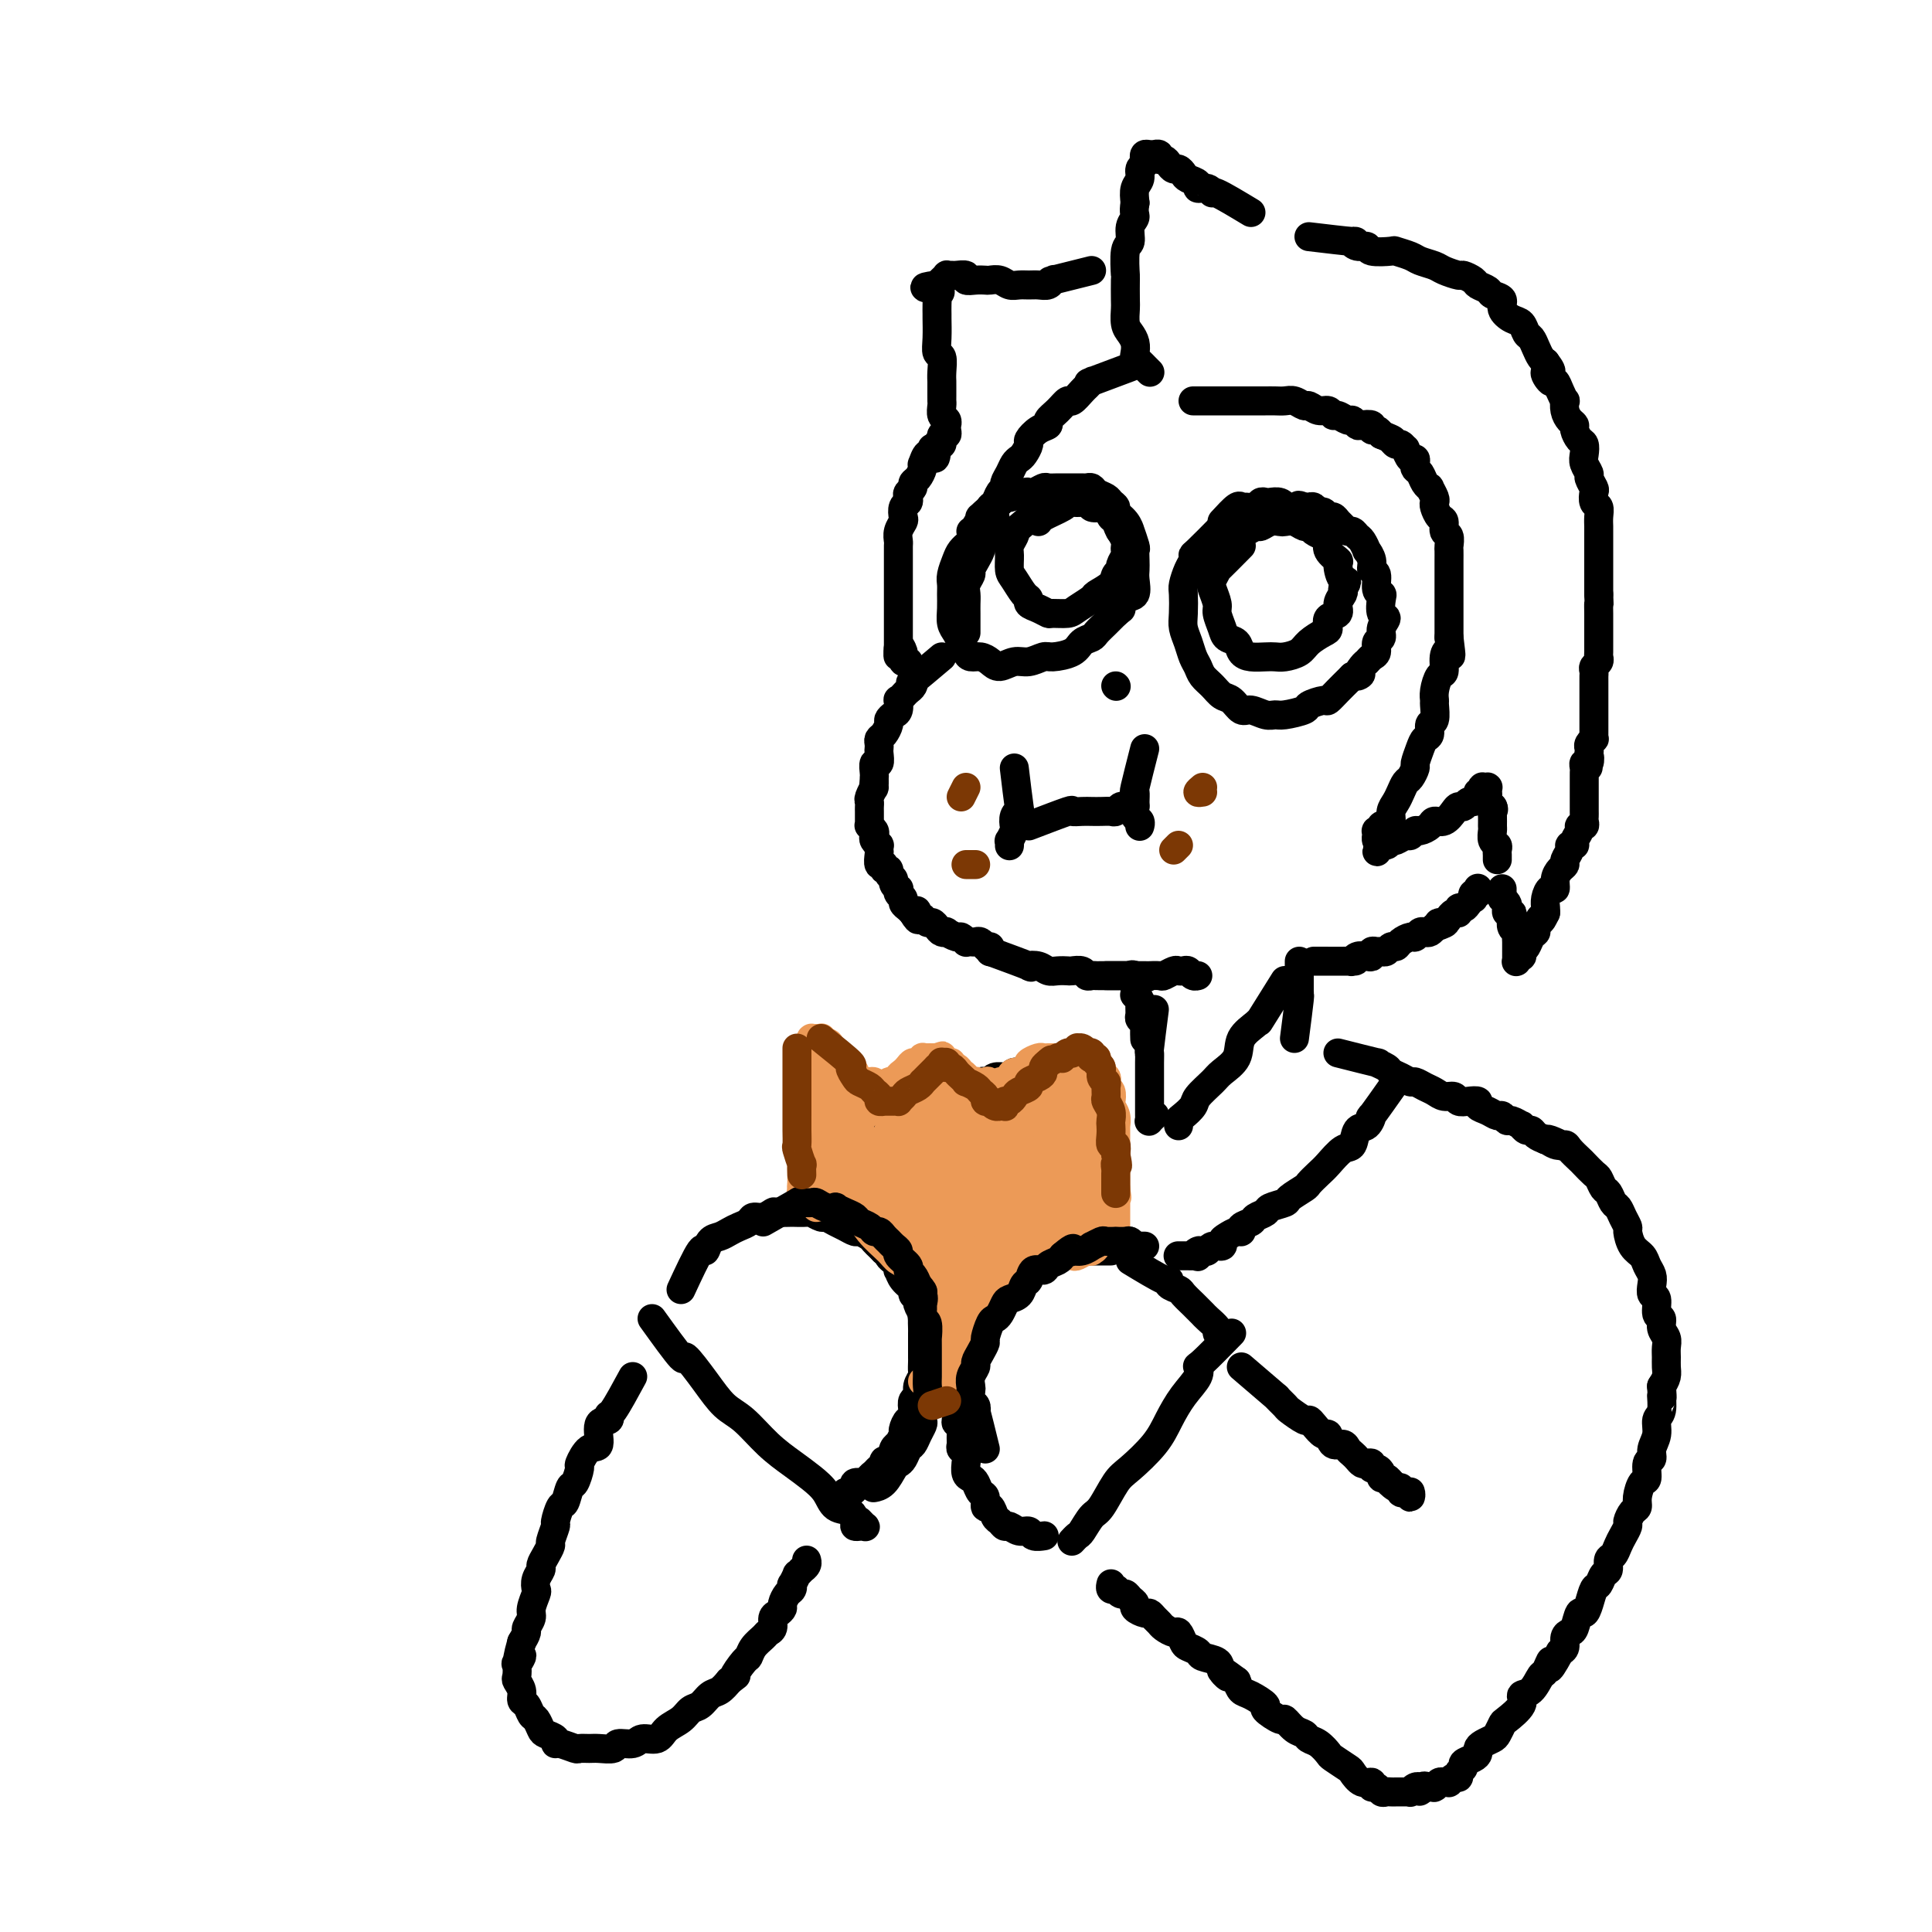 <svg viewBox='0 0 400 400' version='1.1' xmlns='http://www.w3.org/2000/svg' xmlns:xlink='http://www.w3.org/1999/xlink'><g fill='none' stroke='rgb(0,0,0)' stroke-width='6' stroke-linecap='round' stroke-linejoin='round'><path d='M234,76c-3.374,1.261 -6.748,2.522 -8,3c-1.252,0.478 -0.381,0.175 0,0c0.381,-0.175 0.271,-0.220 0,0c-0.271,0.220 -0.705,0.706 -1,1c-0.295,0.294 -0.451,0.397 -1,1c-0.549,0.603 -1.491,1.706 -2,2c-0.509,0.294 -0.587,-0.221 -1,0c-0.413,0.221 -1.162,1.176 -2,2c-0.838,0.824 -1.765,1.515 -2,2c-0.235,0.485 0.221,0.764 0,1c-0.221,0.236 -1.120,0.431 -2,1c-0.880,0.569 -1.741,1.514 -2,2c-0.259,0.486 0.086,0.514 0,1c-0.086,0.486 -0.601,1.429 -1,2c-0.399,0.571 -0.680,0.769 -1,1c-0.320,0.231 -0.677,0.495 -1,1c-0.323,0.505 -0.611,1.252 -1,2c-0.389,0.748 -0.879,1.496 -1,2c-0.121,0.504 0.126,0.764 0,1c-0.126,0.236 -0.626,0.447 -1,1c-0.374,0.553 -0.622,1.448 -1,2c-0.378,0.552 -0.886,0.761 -1,1c-0.114,0.239 0.165,0.507 0,1c-0.165,0.493 -0.775,1.210 -1,2c-0.225,0.790 -0.064,1.654 0,2c0.064,0.346 0.032,0.173 0,0'/><path d='M204,110c-1.630,3.583 -1.206,3.039 -1,3c0.206,-0.039 0.195,0.426 0,1c-0.195,0.574 -0.574,1.256 -1,2c-0.426,0.744 -0.899,1.550 -1,2c-0.101,0.450 0.169,0.544 0,1c-0.169,0.456 -0.777,1.274 -1,2c-0.223,0.726 -0.060,1.360 0,2c0.060,0.640 0.016,1.284 0,2c-0.016,0.716 -0.004,1.502 0,2c0.004,0.498 0.001,0.708 0,1c-0.001,0.292 -0.000,0.666 0,1c0.000,0.334 0.000,0.628 0,1c-0.000,0.372 -0.000,0.820 0,1c0.000,0.180 0.000,0.090 0,0'/><path d='M195,136c-2.529,2.137 -5.059,4.274 -6,5c-0.941,0.726 -0.294,0.041 0,0c0.294,-0.041 0.236,0.562 0,1c-0.236,0.438 -0.651,0.713 -1,1c-0.349,0.287 -0.632,0.588 -1,1c-0.368,0.412 -0.821,0.937 -1,1c-0.179,0.063 -0.086,-0.335 0,0c0.086,0.335 0.164,1.403 0,2c-0.164,0.597 -0.569,0.723 -1,1c-0.431,0.277 -0.886,0.704 -1,1c-0.114,0.296 0.113,0.461 0,1c-0.113,0.539 -0.566,1.453 -1,2c-0.434,0.547 -0.847,0.729 -1,1c-0.153,0.271 -0.045,0.631 0,1c0.045,0.369 0.026,0.747 0,1c-0.026,0.253 -0.060,0.382 0,1c0.060,0.618 0.212,1.723 0,2c-0.212,0.277 -0.789,-0.276 -1,0c-0.211,0.276 -0.057,1.382 0,2c0.057,0.618 0.016,0.748 0,1c-0.016,0.252 -0.008,0.626 0,1'/><path d='M181,162c-0.403,2.129 0.088,0.952 0,1c-0.088,0.048 -0.756,1.322 -1,2c-0.244,0.678 -0.065,0.759 0,1c0.065,0.241 0.017,0.643 0,1c-0.017,0.357 -0.004,0.670 0,1c0.004,0.330 0.000,0.676 0,1c-0.000,0.324 0.004,0.626 0,1c-0.004,0.374 -0.015,0.821 0,1c0.015,0.179 0.056,0.089 0,0c-0.056,-0.089 -0.207,-0.178 0,0c0.207,0.178 0.774,0.621 1,1c0.226,0.379 0.113,0.693 0,1c-0.113,0.307 -0.226,0.606 0,1c0.226,0.394 0.792,0.884 1,1c0.208,0.116 0.060,-0.142 0,0c-0.060,0.142 -0.031,0.683 0,1c0.031,0.317 0.065,0.410 0,1c-0.065,0.590 -0.229,1.678 0,2c0.229,0.322 0.850,-0.121 1,0c0.150,0.121 -0.171,0.806 0,1c0.171,0.194 0.834,-0.102 1,0c0.166,0.102 -0.166,0.601 0,1c0.166,0.399 0.828,0.698 1,1c0.172,0.302 -0.146,0.606 0,1c0.146,0.394 0.756,0.879 1,1c0.244,0.121 0.121,-0.122 0,0c-0.121,0.122 -0.240,0.610 0,1c0.240,0.390 0.837,0.682 1,1c0.163,0.318 -0.110,0.663 0,1c0.110,0.337 0.603,0.668 1,1c0.397,0.332 0.699,0.666 1,1'/><path d='M189,189c1.636,2.802 1.226,0.807 1,0c-0.226,-0.807 -0.268,-0.427 0,0c0.268,0.427 0.845,0.902 1,1c0.155,0.098 -0.114,-0.180 0,0c0.114,0.180 0.609,0.819 1,1c0.391,0.181 0.677,-0.096 1,0c0.323,0.096 0.682,0.566 1,1c0.318,0.434 0.596,0.833 1,1c0.404,0.167 0.935,0.101 1,0c0.065,-0.101 -0.337,-0.237 0,0c0.337,0.237 1.414,0.848 2,1c0.586,0.152 0.682,-0.155 1,0c0.318,0.155 0.859,0.773 1,1c0.141,0.227 -0.116,0.065 0,0c0.116,-0.065 0.605,-0.031 1,0c0.395,0.031 0.694,0.061 1,0c0.306,-0.061 0.617,-0.214 1,0c0.383,0.214 0.839,0.793 1,1c0.161,0.207 0.029,0.041 0,0c-0.029,-0.041 0.045,0.043 0,0c-0.045,-0.043 -0.208,-0.211 0,0c0.208,0.211 0.788,0.802 1,1c0.212,0.198 0.057,0.001 0,0c-0.057,-0.001 -0.015,0.192 0,0c0.015,-0.192 0.004,-0.769 0,-1c-0.004,-0.231 -0.002,-0.115 0,0'/><path d='M210,159c0.393,3.283 0.786,6.566 1,8c0.214,1.434 0.250,1.019 0,1c-0.250,-0.019 -0.785,0.358 -1,1c-0.215,0.642 -0.110,1.549 0,2c0.110,0.451 0.226,0.447 0,1c-0.226,0.553 -0.793,1.665 -1,2c-0.207,0.335 -0.056,-0.106 0,0c0.056,0.106 0.015,0.759 0,1c-0.015,0.241 -0.004,0.069 0,0c0.004,-0.069 0.002,-0.034 0,0'/><path d='M213,171c3.316,-1.268 6.631,-2.536 8,-3c1.369,-0.464 0.790,-0.125 1,0c0.210,0.125 1.208,0.034 2,0c0.792,-0.034 1.378,-0.013 2,0c0.622,0.013 1.280,0.018 2,0c0.720,-0.018 1.502,-0.057 2,0c0.498,0.057 0.712,0.211 1,0c0.288,-0.211 0.652,-0.789 1,-1c0.348,-0.211 0.682,-0.057 1,0c0.318,0.057 0.621,0.015 1,0c0.379,-0.015 0.833,-0.004 1,0c0.167,0.004 0.048,0.001 0,0c-0.048,-0.001 -0.024,-0.001 0,0'/><path d='M237,155c-0.846,3.324 -1.692,6.649 -2,8c-0.308,1.351 -0.079,0.729 0,1c0.079,0.271 0.007,1.435 0,2c-0.007,0.565 0.051,0.530 0,1c-0.051,0.470 -0.210,1.447 0,2c0.210,0.553 0.788,0.684 1,1c0.212,0.316 0.057,0.816 0,1c-0.057,0.184 -0.016,0.053 0,0c0.016,-0.053 0.008,-0.026 0,0'/><path d='M205,197c3.429,1.260 6.858,2.520 8,3c1.142,0.480 -0.002,0.181 0,0c0.002,-0.181 1.151,-0.244 2,0c0.849,0.244 1.397,0.797 2,1c0.603,0.203 1.261,0.058 2,0c0.739,-0.058 1.560,-0.030 2,0c0.440,0.030 0.499,0.061 1,0c0.501,-0.061 1.443,-0.212 2,0c0.557,0.212 0.730,0.789 1,1c0.270,0.211 0.637,0.057 1,0c0.363,-0.057 0.723,-0.015 1,0c0.277,0.015 0.470,0.004 1,0c0.530,-0.004 1.395,-0.001 2,0c0.605,0.001 0.950,0.000 1,0c0.050,-0.000 -0.194,-0.000 0,0c0.194,0.000 0.826,0.000 1,0c0.174,-0.000 -0.111,-0.000 0,0c0.111,0.000 0.618,0.000 1,0c0.382,-0.000 0.638,-0.000 1,0c0.362,0.000 0.828,0.000 1,0c0.172,-0.000 0.049,-0.000 0,0c-0.049,0.000 -0.025,0.000 0,0'/><path d='M235,202c4.641,0.791 1.244,0.267 0,0c-1.244,-0.267 -0.333,-0.279 0,0c0.333,0.279 0.090,0.849 0,1c-0.090,0.151 -0.025,-0.118 0,0c0.025,0.118 0.010,0.623 0,1c-0.010,0.377 -0.017,0.625 0,1c0.017,0.375 0.057,0.878 0,1c-0.057,0.122 -0.213,-0.136 0,0c0.213,0.136 0.793,0.667 1,1c0.207,0.333 0.041,0.469 0,1c-0.041,0.531 0.041,1.456 0,2c-0.041,0.544 -0.207,0.706 0,1c0.207,0.294 0.788,0.720 1,1c0.212,0.280 0.057,0.415 0,1c-0.057,0.585 -0.015,1.621 0,2c0.015,0.379 0.004,0.102 0,0c-0.004,-0.102 -0.001,-0.027 0,0c0.001,0.027 0.000,0.008 0,0c-0.000,-0.008 -0.000,-0.004 0,0'/><path d='M268,215c0.423,-3.264 0.845,-6.527 1,-8c0.155,-1.473 0.041,-1.155 0,-1c-0.041,0.155 -0.011,0.147 0,0c0.011,-0.147 0.003,-0.435 0,-1c-0.003,-0.565 -0.001,-1.408 0,-2c0.001,-0.592 0.000,-0.933 0,-1c-0.000,-0.067 -0.000,0.140 0,0c0.000,-0.140 0.000,-0.626 0,-1c-0.000,-0.374 -0.000,-0.636 0,-1c0.000,-0.364 0.000,-0.829 0,-1c-0.000,-0.171 -0.000,-0.046 0,0c0.000,0.046 0.000,0.013 0,0c-0.000,-0.013 -0.000,-0.007 0,0'/><path d='M272,199c3.377,0.008 6.754,0.016 8,0c1.246,-0.016 0.362,-0.056 0,0c-0.362,0.056 -0.203,0.207 0,0c0.203,-0.207 0.450,-0.773 1,-1c0.550,-0.227 1.404,-0.114 2,0c0.596,0.114 0.933,0.228 1,0c0.067,-0.228 -0.137,-0.797 0,-1c0.137,-0.203 0.614,-0.040 1,0c0.386,0.040 0.680,-0.045 1,0c0.320,0.045 0.667,0.218 1,0c0.333,-0.218 0.653,-0.828 1,-1c0.347,-0.172 0.723,0.094 1,0c0.277,-0.094 0.455,-0.547 1,-1c0.545,-0.453 1.455,-0.905 2,-1c0.545,-0.095 0.723,0.168 1,0c0.277,-0.168 0.651,-0.767 1,-1c0.349,-0.233 0.671,-0.101 1,0c0.329,0.101 0.665,0.172 1,0c0.335,-0.172 0.667,-0.586 1,-1'/><path d='M297,192c4.050,-1.327 1.676,-1.144 1,-1c-0.676,0.144 0.345,0.250 1,0c0.655,-0.250 0.945,-0.856 1,-1c0.055,-0.144 -0.126,0.172 0,0c0.126,-0.172 0.558,-0.833 1,-1c0.442,-0.167 0.893,0.162 1,0c0.107,-0.162 -0.129,-0.813 0,-1c0.129,-0.187 0.622,0.089 1,0c0.378,-0.089 0.641,-0.545 1,-1c0.359,-0.455 0.814,-0.910 1,-1c0.186,-0.090 0.102,0.186 0,0c-0.102,-0.186 -0.224,-0.835 0,-1c0.224,-0.165 0.792,0.152 1,0c0.208,-0.152 0.056,-0.773 0,-1c-0.056,-0.227 -0.015,-0.061 0,0c0.015,0.061 0.004,0.016 0,0c-0.004,-0.016 -0.001,-0.004 0,0c0.001,0.004 0.000,0.001 0,0c-0.000,-0.001 -0.000,-0.001 0,0'/><path d='M259,44c-2.858,-1.723 -5.717,-3.445 -7,-4c-1.283,-0.555 -0.992,0.059 -1,0c-0.008,-0.059 -0.317,-0.789 -1,-1c-0.683,-0.211 -1.741,0.097 -2,0c-0.259,-0.097 0.282,-0.600 0,-1c-0.282,-0.400 -1.385,-0.698 -2,-1c-0.615,-0.302 -0.742,-0.607 -1,-1c-0.258,-0.393 -0.648,-0.875 -1,-1c-0.352,-0.125 -0.668,0.106 -1,0c-0.332,-0.106 -0.681,-0.550 -1,-1c-0.319,-0.450 -0.606,-0.905 -1,-1c-0.394,-0.095 -0.893,0.171 -1,0c-0.107,-0.171 0.178,-0.779 0,-1c-0.178,-0.221 -0.818,-0.056 -1,0c-0.182,0.056 0.096,0.004 0,0c-0.096,-0.004 -0.566,0.039 -1,0c-0.434,-0.039 -0.833,-0.162 -1,0c-0.167,0.162 -0.101,0.609 0,1c0.101,0.391 0.237,0.726 0,1c-0.237,0.274 -0.847,0.486 -1,1c-0.153,0.514 0.151,1.331 0,2c-0.151,0.669 -0.757,1.191 -1,2c-0.243,0.809 -0.121,1.904 0,3'/><path d='M235,42c-0.399,2.151 0.103,2.529 0,3c-0.103,0.471 -0.812,1.037 -1,2c-0.188,0.963 0.146,2.324 0,3c-0.146,0.676 -0.771,0.666 -1,2c-0.229,1.334 -0.062,4.013 0,5c0.062,0.987 0.019,0.281 0,1c-0.019,0.719 -0.016,2.864 0,4c0.016,1.136 0.043,1.264 0,2c-0.043,0.736 -0.156,2.081 0,3c0.156,0.919 0.581,1.412 1,2c0.419,0.588 0.833,1.271 1,2c0.167,0.729 0.087,1.506 0,2c-0.087,0.494 -0.181,0.707 0,1c0.181,0.293 0.637,0.667 1,1c0.363,0.333 0.633,0.625 1,1c0.367,0.375 0.829,0.832 1,1c0.171,0.168 0.049,0.048 0,0c-0.049,-0.048 -0.024,-0.024 0,0'/><path d='M271,49c3.818,0.455 7.636,0.910 9,1c1.364,0.090 0.275,-0.186 0,0c-0.275,0.186 0.263,0.834 1,1c0.737,0.166 1.672,-0.149 2,0c0.328,0.149 0.051,0.761 1,1c0.949,0.239 3.126,0.106 4,0c0.874,-0.106 0.445,-0.183 1,0c0.555,0.183 2.093,0.627 3,1c0.907,0.373 1.183,0.673 2,1c0.817,0.327 2.173,0.679 3,1c0.827,0.321 1.123,0.611 2,1c0.877,0.389 2.333,0.878 3,1c0.667,0.122 0.544,-0.122 1,0c0.456,0.122 1.489,0.609 2,1c0.511,0.391 0.500,0.685 1,1c0.500,0.315 1.513,0.652 2,1c0.487,0.348 0.449,0.708 1,1c0.551,0.292 1.692,0.516 2,1c0.308,0.484 -0.216,1.228 0,2c0.216,0.772 1.171,1.572 2,2c0.829,0.428 1.532,0.486 2,1c0.468,0.514 0.703,1.486 1,2c0.297,0.514 0.657,0.571 1,1c0.343,0.429 0.669,1.231 1,2c0.331,0.769 0.666,1.505 1,2c0.334,0.495 0.667,0.747 1,1'/><path d='M320,75c2.273,2.955 0.455,1.843 0,2c-0.455,0.157 0.453,1.581 1,2c0.547,0.419 0.734,-0.169 1,0c0.266,0.169 0.610,1.096 1,2c0.390,0.904 0.827,1.787 1,2c0.173,0.213 0.084,-0.242 0,0c-0.084,0.242 -0.163,1.182 0,2c0.163,0.818 0.569,1.514 1,2c0.431,0.486 0.886,0.763 1,1c0.114,0.237 -0.114,0.433 0,1c0.114,0.567 0.571,1.504 1,2c0.429,0.496 0.832,0.552 1,1c0.168,0.448 0.101,1.290 0,2c-0.101,0.710 -0.237,1.288 0,2c0.237,0.712 0.847,1.557 1,2c0.153,0.443 -0.151,0.485 0,1c0.151,0.515 0.759,1.503 1,2c0.241,0.497 0.117,0.504 0,1c-0.117,0.496 -0.228,1.481 0,2c0.228,0.519 0.793,0.570 1,1c0.207,0.430 0.055,1.238 0,2c-0.055,0.762 -0.015,1.480 0,2c0.015,0.520 0.004,0.844 0,1c-0.004,0.156 -0.001,0.145 0,1c0.001,0.855 0.000,2.574 0,3c-0.000,0.426 -0.000,-0.443 0,0c0.000,0.443 0.000,2.199 0,3c-0.000,0.801 -0.000,0.648 0,1c0.000,0.352 0.000,1.210 0,2c-0.000,0.790 -0.000,1.511 0,2c0.000,0.489 0.000,0.744 0,1'/><path d='M331,123c0.155,3.749 0.041,2.121 0,2c-0.041,-0.121 -0.011,1.263 0,2c0.011,0.737 0.003,0.826 0,1c-0.003,0.174 -0.001,0.431 0,1c0.001,0.569 -0.000,1.448 0,2c0.000,0.552 0.001,0.778 0,1c-0.001,0.222 -0.004,0.441 0,1c0.004,0.559 0.015,1.459 0,2c-0.015,0.541 -0.057,0.722 0,1c0.057,0.278 0.211,0.652 0,1c-0.211,0.348 -0.789,0.670 -1,1c-0.211,0.330 -0.057,0.669 0,1c0.057,0.331 0.015,0.653 0,1c-0.015,0.347 -0.004,0.719 0,1c0.004,0.281 0.001,0.471 0,1c-0.001,0.529 -0.000,1.399 0,2c0.000,0.601 0.000,0.934 0,1c-0.000,0.066 -0.000,-0.136 0,0c0.000,0.136 0.000,0.610 0,1c-0.000,0.390 0.000,0.696 0,1c-0.000,0.304 -0.000,0.606 0,1c0.000,0.394 0.000,0.879 0,1c-0.000,0.121 -0.000,-0.121 0,0c0.000,0.121 0.001,0.606 0,1c-0.001,0.394 -0.004,0.697 0,1c0.004,0.303 0.015,0.606 0,1c-0.015,0.394 -0.057,0.879 0,1c0.057,0.121 0.211,-0.122 0,0c-0.211,0.122 -0.788,0.610 -1,1c-0.212,0.390 -0.061,0.683 0,1c0.061,0.317 0.030,0.659 0,1'/><path d='M329,156c-0.326,5.267 -0.140,1.936 0,1c0.140,-0.936 0.234,0.523 0,1c-0.234,0.477 -0.795,-0.027 -1,0c-0.205,0.027 -0.055,0.584 0,1c0.055,0.416 0.015,0.689 0,1c-0.015,0.311 -0.004,0.659 0,1c0.004,0.341 0.001,0.673 0,1c-0.001,0.327 -0.000,0.647 0,1c0.000,0.353 0.000,0.739 0,1c-0.000,0.261 0.000,0.399 0,1c-0.000,0.601 -0.000,1.666 0,2c0.000,0.334 0.001,-0.064 0,0c-0.001,0.064 -0.004,0.591 0,1c0.004,0.409 0.016,0.700 0,1c-0.016,0.300 -0.061,0.609 0,1c0.061,0.391 0.228,0.865 0,1c-0.228,0.135 -0.850,-0.070 -1,0c-0.150,0.070 0.171,0.413 0,1c-0.171,0.587 -0.834,1.418 -1,2c-0.166,0.582 0.167,0.916 0,1c-0.167,0.084 -0.832,-0.080 -1,0c-0.168,0.080 0.161,0.405 0,1c-0.161,0.595 -0.813,1.460 -1,2c-0.187,0.540 0.091,0.756 0,1c-0.091,0.244 -0.550,0.516 -1,1c-0.450,0.484 -0.891,1.180 -1,2c-0.109,0.820 0.114,1.764 0,2c-0.114,0.236 -0.567,-0.236 -1,0c-0.433,0.236 -0.847,1.179 -1,2c-0.153,0.821 -0.044,1.520 0,2c0.044,0.480 0.022,0.740 0,1'/><path d='M320,189c-1.400,2.904 -0.900,1.163 -1,1c-0.100,-0.163 -0.801,1.253 -1,2c-0.199,0.747 0.104,0.826 0,1c-0.104,0.174 -0.617,0.443 -1,1c-0.383,0.557 -0.638,1.402 -1,2c-0.362,0.598 -0.833,0.949 -1,1c-0.167,0.051 -0.031,-0.196 0,0c0.031,0.196 -0.044,0.837 0,1c0.044,0.163 0.208,-0.152 0,0c-0.208,0.152 -0.788,0.770 -1,1c-0.212,0.230 -0.057,0.071 0,0c0.057,-0.071 0.015,-0.056 0,0c-0.015,0.056 -0.004,0.152 0,0c0.004,-0.152 0.001,-0.551 0,-1c-0.001,-0.449 0.001,-0.947 0,-1c-0.001,-0.053 -0.004,0.337 0,0c0.004,-0.337 0.015,-1.403 0,-2c-0.015,-0.597 -0.056,-0.724 0,-1c0.056,-0.276 0.207,-0.700 0,-1c-0.207,-0.300 -0.774,-0.476 -1,-1c-0.226,-0.524 -0.112,-1.397 0,-2c0.112,-0.603 0.222,-0.936 0,-1c-0.222,-0.064 -0.778,0.141 -1,0c-0.222,-0.141 -0.112,-0.629 0,-1c0.112,-0.371 0.226,-0.625 0,-1c-0.226,-0.375 -0.793,-0.871 -1,-1c-0.207,-0.129 -0.056,0.109 0,0c0.056,-0.109 0.015,-0.565 0,-1c-0.015,-0.435 -0.004,-0.848 0,-1c0.004,-0.152 0.001,-0.043 0,0c-0.001,0.043 -0.001,0.022 0,0'/><path d='M226,56c-3.377,0.837 -6.753,1.674 -8,2c-1.247,0.326 -0.364,0.140 0,0c0.364,-0.140 0.211,-0.234 0,0c-0.211,0.234 -0.479,0.796 -1,1c-0.521,0.204 -1.294,0.051 -2,0c-0.706,-0.051 -1.345,0.000 -2,0c-0.655,-0.000 -1.327,-0.053 -2,0c-0.673,0.053 -1.349,0.210 -2,0c-0.651,-0.210 -1.279,-0.787 -2,-1c-0.721,-0.213 -1.536,-0.061 -2,0c-0.464,0.061 -0.576,0.030 -1,0c-0.424,-0.030 -1.160,-0.061 -2,0c-0.840,0.061 -1.784,0.213 -2,0c-0.216,-0.213 0.297,-0.790 0,-1c-0.297,-0.210 -1.404,-0.053 -2,0c-0.596,0.053 -0.682,0.000 -1,0c-0.318,-0.000 -0.869,0.052 -1,0c-0.131,-0.052 0.158,-0.207 0,0c-0.158,0.207 -0.764,0.777 -1,1c-0.236,0.223 -0.102,0.098 0,0c0.102,-0.098 0.172,-0.171 0,0c-0.172,0.171 -0.586,0.585 -1,1'/><path d='M194,59c-4.950,0.623 -1.326,0.682 0,1c1.326,0.318 0.355,0.895 0,1c-0.355,0.105 -0.095,-0.261 0,0c0.095,0.261 0.024,1.149 0,2c-0.024,0.851 -0.003,1.665 0,2c0.003,0.335 -0.013,0.190 0,1c0.013,0.810 0.056,2.574 0,4c-0.056,1.426 -0.211,2.514 0,3c0.211,0.486 0.789,0.372 1,1c0.211,0.628 0.057,2.000 0,3c-0.057,1.000 -0.015,1.629 0,2c0.015,0.371 0.003,0.484 0,1c-0.003,0.516 0.003,1.433 0,2c-0.003,0.567 -0.015,0.783 0,1c0.015,0.217 0.057,0.436 0,1c-0.057,0.564 -0.212,1.474 0,2c0.212,0.526 0.790,0.667 1,1c0.210,0.333 0.053,0.859 0,1c-0.053,0.141 -0.000,-0.102 0,0c0.000,0.102 -0.053,0.549 0,1c0.053,0.451 0.210,0.904 0,1c-0.210,0.096 -0.788,-0.167 -1,0c-0.212,0.167 -0.060,0.763 0,1c0.060,0.237 0.026,0.115 0,0c-0.026,-0.115 -0.046,-0.223 0,0c0.046,0.223 0.156,0.778 0,1c-0.156,0.222 -0.578,0.111 -1,0'/><path d='M194,92c-0.238,5.262 -0.835,1.917 -1,1c-0.165,-0.917 0.100,0.593 0,1c-0.100,0.407 -0.565,-0.291 -1,0c-0.435,0.291 -0.838,1.569 -1,2c-0.162,0.431 -0.081,0.013 0,0c0.081,-0.013 0.162,0.378 0,1c-0.162,0.622 -0.565,1.476 -1,2c-0.435,0.524 -0.900,0.718 -1,1c-0.100,0.282 0.166,0.652 0,1c-0.166,0.348 -0.763,0.675 -1,1c-0.237,0.325 -0.115,0.650 0,1c0.115,0.350 0.223,0.726 0,1c-0.223,0.274 -0.778,0.444 -1,1c-0.222,0.556 -0.112,1.496 0,2c0.112,0.504 0.226,0.572 0,1c-0.226,0.428 -0.793,1.217 -1,2c-0.207,0.783 -0.056,1.561 0,2c0.056,0.439 0.015,0.540 0,1c-0.015,0.460 -0.004,1.279 0,2c0.004,0.721 0.001,1.342 0,2c-0.001,0.658 -0.000,1.351 0,2c0.000,0.649 0.000,1.253 0,2c-0.000,0.747 -0.000,1.636 0,2c0.000,0.364 0.000,0.201 0,1c-0.000,0.799 -0.000,2.558 0,3c0.000,0.442 0.000,-0.433 0,0c-0.000,0.433 -0.000,2.174 0,3c0.000,0.826 0.000,0.737 0,1c-0.000,0.263 -0.000,0.879 0,1c0.000,0.121 0.000,-0.251 0,0c-0.000,0.251 -0.000,1.126 0,2'/><path d='M186,134c-0.061,3.668 -0.212,0.838 0,0c0.212,-0.838 0.788,0.315 1,1c0.212,0.685 0.061,0.901 0,1c-0.061,0.099 -0.030,0.079 0,0c0.030,-0.079 0.061,-0.217 0,0c-0.061,0.217 -0.212,0.790 0,1c0.212,0.210 0.789,0.056 1,0c0.211,-0.056 0.057,-0.015 0,0c-0.057,0.015 -0.016,0.004 0,0c0.016,-0.004 0.008,-0.002 0,0'/><path d='M247,83c3.409,-0.000 6.818,-0.000 8,0c1.182,0.000 0.137,0.000 0,0c-0.137,-0.000 0.635,-0.000 1,0c0.365,0.000 0.324,0.000 1,0c0.676,-0.000 2.067,-0.001 3,0c0.933,0.001 1.406,0.004 2,0c0.594,-0.004 1.310,-0.016 2,0c0.690,0.016 1.353,0.061 2,0c0.647,-0.061 1.276,-0.228 2,0c0.724,0.228 1.542,0.850 2,1c0.458,0.150 0.555,-0.171 1,0c0.445,0.171 1.236,0.834 2,1c0.764,0.166 1.500,-0.167 2,0c0.500,0.167 0.764,0.833 1,1c0.236,0.167 0.443,-0.165 1,0c0.557,0.165 1.463,0.828 2,1c0.537,0.172 0.703,-0.146 1,0c0.297,0.146 0.723,0.756 1,1c0.277,0.244 0.403,0.121 1,0c0.597,-0.121 1.665,-0.238 2,0c0.335,0.238 -0.064,0.833 0,1c0.064,0.167 0.590,-0.095 1,0c0.410,0.095 0.705,0.548 1,1'/><path d='M286,90c3.251,1.327 2.378,1.145 2,1c-0.378,-0.145 -0.260,-0.251 0,0c0.260,0.251 0.661,0.860 1,1c0.339,0.140 0.616,-0.187 1,0c0.384,0.187 0.874,0.890 1,1c0.126,0.110 -0.111,-0.374 0,0c0.111,0.374 0.569,1.605 1,2c0.431,0.395 0.836,-0.045 1,0c0.164,0.045 0.086,0.577 0,1c-0.086,0.423 -0.182,0.739 0,1c0.182,0.261 0.641,0.469 1,1c0.359,0.531 0.618,1.385 1,2c0.382,0.615 0.886,0.990 1,1c0.114,0.010 -0.163,-0.344 0,0c0.163,0.344 0.766,1.386 1,2c0.234,0.614 0.100,0.798 0,1c-0.100,0.202 -0.167,0.420 0,1c0.167,0.580 0.566,1.521 1,2c0.434,0.479 0.901,0.494 1,1c0.099,0.506 -0.170,1.501 0,2c0.170,0.499 0.777,0.503 1,1c0.223,0.497 0.060,1.488 0,2c-0.060,0.512 -0.016,0.544 0,1c0.016,0.456 0.004,1.335 0,2c-0.004,0.665 -0.001,1.117 0,2c0.001,0.883 0.000,2.198 0,3c-0.000,0.802 -0.000,1.091 0,2c0.000,0.909 0.000,2.440 0,3c-0.000,0.560 -0.000,0.151 0,1c0.000,0.849 0.000,2.957 0,4c-0.000,1.043 -0.000,1.022 0,1'/><path d='M300,132c0.683,5.462 0.389,3.616 0,3c-0.389,-0.616 -0.875,-0.004 -1,1c-0.125,1.004 0.110,2.399 0,3c-0.110,0.601 -0.564,0.406 -1,1c-0.436,0.594 -0.853,1.975 -1,3c-0.147,1.025 -0.025,1.693 0,2c0.025,0.307 -0.049,0.253 0,1c0.049,0.747 0.221,2.296 0,3c-0.221,0.704 -0.834,0.564 -1,1c-0.166,0.436 0.114,1.450 0,2c-0.114,0.550 -0.622,0.638 -1,1c-0.378,0.362 -0.626,0.999 -1,2c-0.374,1.001 -0.874,2.365 -1,3c-0.126,0.635 0.121,0.540 0,1c-0.121,0.460 -0.611,1.474 -1,2c-0.389,0.526 -0.678,0.564 -1,1c-0.322,0.436 -0.677,1.269 -1,2c-0.323,0.731 -0.612,1.359 -1,2c-0.388,0.641 -0.873,1.295 -1,2c-0.127,0.705 0.106,1.461 0,2c-0.106,0.539 -0.550,0.861 -1,1c-0.450,0.139 -0.905,0.094 -1,0c-0.095,-0.094 0.171,-0.236 0,0c-0.171,0.236 -0.779,0.852 -1,1c-0.221,0.148 -0.057,-0.170 0,0c0.057,0.170 0.005,0.829 0,1c-0.005,0.171 0.037,-0.146 0,0c-0.037,0.146 -0.153,0.756 0,1c0.153,0.244 0.577,0.122 1,0'/><path d='M286,174c-1.746,4.078 -0.609,1.773 0,1c0.609,-0.773 0.692,-0.015 1,0c0.308,0.015 0.842,-0.713 1,-1c0.158,-0.287 -0.059,-0.133 0,0c0.059,0.133 0.396,0.247 1,0c0.604,-0.247 1.475,-0.853 2,-1c0.525,-0.147 0.703,0.167 1,0c0.297,-0.167 0.712,-0.813 1,-1c0.288,-0.187 0.448,0.087 1,0c0.552,-0.087 1.496,-0.535 2,-1c0.504,-0.465 0.569,-0.947 1,-1c0.431,-0.053 1.229,0.321 2,0c0.771,-0.321 1.516,-1.339 2,-2c0.484,-0.661 0.708,-0.964 1,-1c0.292,-0.036 0.652,0.197 1,0c0.348,-0.197 0.686,-0.822 1,-1c0.314,-0.178 0.606,0.092 1,0c0.394,-0.092 0.889,-0.547 1,-1c0.111,-0.453 -0.163,-0.906 0,-1c0.163,-0.094 0.762,0.171 1,0c0.238,-0.171 0.116,-0.778 0,-1c-0.116,-0.222 -0.227,-0.060 0,0c0.227,0.060 0.793,0.019 1,0c0.207,-0.019 0.056,-0.016 0,0c-0.056,0.016 -0.016,0.046 0,0c0.016,-0.046 0.008,-0.166 0,0c-0.008,0.166 -0.016,0.619 0,1c0.016,0.381 0.056,0.690 0,1c-0.056,0.310 -0.207,0.622 0,1c0.207,0.378 0.774,0.822 1,1c0.226,0.178 0.113,0.089 0,0'/><path d='M309,167c0.464,0.660 0.123,0.811 0,1c-0.123,0.189 -0.029,0.418 0,1c0.029,0.582 -0.006,1.518 0,2c0.006,0.482 0.054,0.510 0,1c-0.054,0.490 -0.211,1.441 0,2c0.211,0.559 0.789,0.724 1,1c0.211,0.276 0.057,0.662 0,1c-0.057,0.338 -0.015,0.627 0,1c0.015,0.373 0.004,0.831 0,1c-0.004,0.169 -0.001,0.048 0,0c0.001,-0.048 0.001,-0.024 0,0'/><path d='M253,109c-1.994,2.020 -3.988,4.040 -5,5c-1.012,0.960 -1.042,0.860 -1,1c0.042,0.140 0.155,0.519 0,1c-0.155,0.481 -0.578,1.062 -1,2c-0.422,0.938 -0.842,2.232 -1,3c-0.158,0.768 -0.053,1.010 0,2c0.053,0.990 0.056,2.726 0,4c-0.056,1.274 -0.171,2.085 0,3c0.171,0.915 0.626,1.936 1,3c0.374,1.064 0.666,2.173 1,3c0.334,0.827 0.708,1.372 1,2c0.292,0.628 0.501,1.339 1,2c0.499,0.661 1.287,1.272 2,2c0.713,0.728 1.349,1.572 2,2c0.651,0.428 1.316,0.440 2,1c0.684,0.560 1.388,1.667 2,2c0.612,0.333 1.131,-0.110 2,0c0.869,0.110 2.086,0.773 3,1c0.914,0.227 1.524,0.018 2,0c0.476,-0.018 0.820,0.154 2,0c1.180,-0.154 3.198,-0.636 4,-1c0.802,-0.364 0.390,-0.612 1,-1c0.610,-0.388 2.244,-0.916 3,-1c0.756,-0.084 0.636,0.276 1,0c0.364,-0.276 1.213,-1.190 2,-2c0.787,-0.810 1.510,-1.517 2,-2c0.490,-0.483 0.745,-0.741 1,-1'/><path d='M280,140c2.964,-1.129 1.373,0.049 1,0c-0.373,-0.049 0.473,-1.327 1,-2c0.527,-0.673 0.734,-0.743 1,-1c0.266,-0.257 0.592,-0.701 1,-1c0.408,-0.299 0.899,-0.451 1,-1c0.101,-0.549 -0.187,-1.493 0,-2c0.187,-0.507 0.848,-0.577 1,-1c0.152,-0.423 -0.207,-1.199 0,-2c0.207,-0.801 0.980,-1.627 1,-2c0.020,-0.373 -0.711,-0.293 -1,-1c-0.289,-0.707 -0.134,-2.202 0,-3c0.134,-0.798 0.247,-0.899 0,-1c-0.247,-0.101 -0.855,-0.203 -1,-1c-0.145,-0.797 0.172,-2.289 0,-3c-0.172,-0.711 -0.834,-0.642 -1,-1c-0.166,-0.358 0.163,-1.142 0,-2c-0.163,-0.858 -0.817,-1.789 -1,-2c-0.183,-0.211 0.106,0.298 0,0c-0.106,-0.298 -0.606,-1.403 -1,-2c-0.394,-0.597 -0.683,-0.684 -1,-1c-0.317,-0.316 -0.662,-0.859 -1,-1c-0.338,-0.141 -0.668,0.121 -1,0c-0.332,-0.121 -0.666,-0.625 -1,-1c-0.334,-0.375 -0.667,-0.621 -1,-1c-0.333,-0.379 -0.667,-0.890 -1,-1c-0.333,-0.110 -0.667,0.181 -1,0c-0.333,-0.181 -0.667,-0.833 -1,-1c-0.333,-0.167 -0.667,0.151 -1,0c-0.333,-0.151 -0.667,-0.771 -1,-1c-0.333,-0.229 -0.667,-0.065 -1,0c-0.333,0.065 -0.667,0.033 -1,0'/><path d='M270,105c-1.746,-0.775 -1.111,-0.211 -1,0c0.111,0.211 -0.303,0.071 -1,0c-0.697,-0.071 -1.678,-0.071 -2,0c-0.322,0.071 0.016,0.214 0,0c-0.016,-0.214 -0.384,-0.786 -1,-1c-0.616,-0.214 -1.478,-0.072 -2,0c-0.522,0.072 -0.704,0.072 -1,0c-0.296,-0.072 -0.708,-0.218 -1,0c-0.292,0.218 -0.465,0.799 -1,1c-0.535,0.201 -1.432,0.023 -2,0c-0.568,-0.023 -0.807,0.109 -1,0c-0.193,-0.109 -0.341,-0.460 -1,0c-0.659,0.460 -1.830,1.730 -3,3'/><path d='M257,113c-2.141,2.163 -4.283,4.327 -5,5c-0.717,0.673 -0.011,-0.144 0,0c0.011,0.144 -0.673,1.249 -1,2c-0.327,0.751 -0.296,1.147 0,2c0.296,0.853 0.857,2.164 1,3c0.143,0.836 -0.131,1.197 0,2c0.131,0.803 0.667,2.047 1,3c0.333,0.953 0.463,1.614 1,2c0.537,0.386 1.481,0.495 2,1c0.519,0.505 0.613,1.404 1,2c0.387,0.596 1.066,0.890 2,1c0.934,0.110 2.122,0.038 3,0c0.878,-0.038 1.447,-0.042 2,0c0.553,0.042 1.091,0.128 2,0c0.909,-0.128 2.189,-0.472 3,-1c0.811,-0.528 1.153,-1.240 2,-2c0.847,-0.760 2.198,-1.568 3,-2c0.802,-0.432 1.056,-0.486 1,-1c-0.056,-0.514 -0.421,-1.486 0,-2c0.421,-0.514 1.628,-0.571 2,-1c0.372,-0.429 -0.092,-1.231 0,-2c0.092,-0.769 0.741,-1.505 1,-2c0.259,-0.495 0.130,-0.747 0,-1'/><path d='M278,122c1.462,-2.292 0.617,-1.521 0,-2c-0.617,-0.479 -1.004,-2.208 -1,-3c0.004,-0.792 0.401,-0.646 0,-1c-0.401,-0.354 -1.599,-1.209 -2,-2c-0.401,-0.791 -0.005,-1.517 0,-2c0.005,-0.483 -0.383,-0.722 -1,-1c-0.617,-0.278 -1.465,-0.597 -2,-1c-0.535,-0.403 -0.759,-0.892 -1,-1c-0.241,-0.108 -0.501,0.166 -1,0c-0.499,-0.166 -1.237,-0.773 -2,-1c-0.763,-0.227 -1.551,-0.076 -2,0c-0.449,0.076 -0.558,0.077 -1,0c-0.442,-0.077 -1.218,-0.231 -2,0c-0.782,0.231 -1.569,0.846 -2,1c-0.431,0.154 -0.507,-0.155 -1,0c-0.493,0.155 -1.402,0.772 -2,1c-0.598,0.228 -0.885,0.065 -1,0c-0.115,-0.065 -0.057,-0.033 0,0'/><path d='M206,107c-2.560,2.556 -5.121,5.111 -6,6c-0.879,0.889 -0.078,0.111 0,0c0.078,-0.111 -0.568,0.445 -1,1c-0.432,0.555 -0.652,1.110 -1,2c-0.348,0.890 -0.826,2.115 -1,3c-0.174,0.885 -0.044,1.430 0,2c0.044,0.570 0.001,1.164 0,2c-0.001,0.836 0.042,1.915 0,3c-0.042,1.085 -0.167,2.175 0,3c0.167,0.825 0.625,1.383 1,2c0.375,0.617 0.667,1.292 1,2c0.333,0.708 0.707,1.448 1,2c0.293,0.552 0.504,0.914 1,1c0.496,0.086 1.276,-0.105 2,0c0.724,0.105 1.391,0.508 2,1c0.609,0.492 1.158,1.075 2,1c0.842,-0.075 1.976,-0.807 3,-1c1.024,-0.193 1.936,0.152 3,0c1.064,-0.152 2.278,-0.800 3,-1c0.722,-0.200 0.952,0.049 2,0c1.048,-0.049 2.914,-0.397 4,-1c1.086,-0.603 1.393,-1.460 2,-2c0.607,-0.540 1.513,-0.763 2,-1c0.487,-0.237 0.554,-0.487 1,-1c0.446,-0.513 1.270,-1.289 2,-2c0.730,-0.711 1.365,-1.355 2,-2'/><path d='M231,127c1.591,-1.348 1.067,-0.717 1,-1c-0.067,-0.283 0.322,-1.479 1,-2c0.678,-0.521 1.646,-0.368 2,-1c0.354,-0.632 0.096,-2.051 0,-3c-0.096,-0.949 -0.030,-1.429 0,-2c0.030,-0.571 0.022,-1.234 0,-2c-0.022,-0.766 -0.060,-1.637 0,-2c0.060,-0.363 0.219,-0.220 0,-1c-0.219,-0.780 -0.814,-2.485 -1,-3c-0.186,-0.515 0.038,0.160 0,0c-0.038,-0.160 -0.338,-1.156 -1,-2c-0.662,-0.844 -1.687,-1.535 -2,-2c-0.313,-0.465 0.085,-0.703 0,-1c-0.085,-0.297 -0.653,-0.654 -1,-1c-0.347,-0.346 -0.473,-0.681 -1,-1c-0.527,-0.319 -1.455,-0.621 -2,-1c-0.545,-0.379 -0.709,-0.833 -1,-1c-0.291,-0.167 -0.711,-0.045 -1,0c-0.289,0.045 -0.449,0.012 -1,0c-0.551,-0.012 -1.495,-0.004 -2,0c-0.505,0.004 -0.573,0.005 -1,0c-0.427,-0.005 -1.214,-0.015 -2,0c-0.786,0.015 -1.570,0.056 -2,0c-0.430,-0.056 -0.504,-0.207 -1,0c-0.496,0.207 -1.414,0.772 -2,1c-0.586,0.228 -0.840,0.117 -1,0c-0.160,-0.117 -0.225,-0.241 -1,0c-0.775,0.241 -2.259,0.848 -3,1c-0.741,0.152 -0.738,-0.151 -1,0c-0.262,0.151 -0.789,0.758 -1,1c-0.211,0.242 -0.105,0.121 0,0'/><path d='M207,104c-2.310,1.172 -3.586,2.601 -4,3c-0.414,0.399 0.033,-0.233 0,0c-0.033,0.233 -0.547,1.332 -1,2c-0.453,0.668 -0.844,0.905 -1,1c-0.156,0.095 -0.078,0.047 0,0'/><path d='M217,104c-2.950,2.553 -5.901,5.106 -7,6c-1.099,0.894 -0.348,0.131 0,0c0.348,-0.131 0.291,0.372 0,1c-0.291,0.628 -0.818,1.380 -1,2c-0.182,0.620 -0.020,1.108 0,2c0.020,0.892 -0.101,2.190 0,3c0.101,0.810 0.425,1.134 1,2c0.575,0.866 1.401,2.274 2,3c0.599,0.726 0.971,0.769 1,1c0.029,0.231 -0.283,0.651 0,1c0.283,0.349 1.163,0.628 2,1c0.837,0.372 1.633,0.839 2,1c0.367,0.161 0.306,0.017 1,0c0.694,-0.017 2.144,0.095 3,0c0.856,-0.095 1.118,-0.396 2,-1c0.882,-0.604 2.384,-1.510 3,-2c0.616,-0.490 0.346,-0.564 1,-1c0.654,-0.436 2.232,-1.234 3,-2c0.768,-0.766 0.728,-1.501 1,-2c0.272,-0.499 0.857,-0.764 1,-1c0.143,-0.236 -0.157,-0.444 0,-1c0.157,-0.556 0.771,-1.461 1,-2c0.229,-0.539 0.072,-0.711 0,-1c-0.072,-0.289 -0.058,-0.693 0,-1c0.058,-0.307 0.159,-0.516 0,-1c-0.159,-0.484 -0.580,-1.242 -1,-2'/><path d='M232,110c0.358,-1.588 0.252,-0.058 0,0c-0.252,0.058 -0.650,-1.357 -1,-2c-0.350,-0.643 -0.653,-0.516 -1,-1c-0.347,-0.484 -0.740,-1.580 -1,-2c-0.260,-0.420 -0.388,-0.165 -1,0c-0.612,0.165 -1.709,0.240 -2,0c-0.291,-0.240 0.223,-0.794 0,-1c-0.223,-0.206 -1.184,-0.063 -2,0c-0.816,0.063 -1.487,0.045 -2,0c-0.513,-0.045 -0.870,-0.117 -1,0c-0.130,0.117 -0.035,0.423 -1,1c-0.965,0.577 -2.991,1.425 -4,2c-1.009,0.575 -1.003,0.879 -1,1c0.003,0.121 0.001,0.061 0,0'/><path d='M231,142c0.000,0.000 0.100,0.100 0.1,0.1'/><path d='M239,209c-0.423,3.299 -0.845,6.599 -1,8c-0.155,1.401 -0.041,0.904 0,1c0.041,0.096 0.011,0.784 0,2c-0.011,1.216 -0.003,2.959 0,4c0.003,1.041 0.001,1.379 0,2c-0.001,0.621 -0.001,1.527 0,2c0.001,0.473 0.004,0.515 0,1c-0.004,0.485 -0.015,1.412 0,2c0.015,0.588 0.057,0.837 0,1c-0.057,0.163 -0.211,0.240 0,0c0.211,-0.240 0.788,-0.795 1,-1c0.212,-0.205 0.061,-0.058 0,0c-0.061,0.058 -0.030,0.029 0,0'/><path d='M266,203c-2.120,3.394 -4.240,6.789 -5,8c-0.760,1.211 -0.161,0.240 0,0c0.161,-0.240 -0.115,0.252 -1,1c-0.885,0.748 -2.377,1.751 -3,3c-0.623,1.249 -0.375,2.743 -1,4c-0.625,1.257 -2.121,2.277 -3,3c-0.879,0.723 -1.139,1.149 -2,2c-0.861,0.851 -2.322,2.127 -3,3c-0.678,0.873 -0.574,1.344 -1,2c-0.426,0.656 -1.382,1.496 -2,2c-0.618,0.504 -0.898,0.671 -1,1c-0.102,0.329 -0.027,0.820 0,1c0.027,0.180 0.007,0.048 0,0c-0.007,-0.048 -0.002,-0.013 0,0c0.002,0.013 0.001,0.004 0,0c-0.001,-0.004 -0.000,-0.002 0,0'/><path d='M229,202c3.324,-0.002 6.649,-0.004 8,0c1.351,0.004 0.729,0.015 1,0c0.271,-0.015 1.435,-0.056 2,0c0.565,0.056 0.533,0.210 1,0c0.467,-0.210 1.434,-0.785 2,-1c0.566,-0.215 0.730,-0.072 1,0c0.270,0.072 0.647,0.072 1,0c0.353,-0.072 0.683,-0.215 1,0c0.317,0.215 0.621,0.790 1,1c0.379,0.210 0.833,0.057 1,0c0.167,-0.057 0.048,-0.016 0,0c-0.048,0.016 -0.024,0.008 0,0'/><path d='M141,267c1.595,-3.435 3.190,-6.871 4,-8c0.810,-1.129 0.836,0.048 1,0c0.164,-0.048 0.468,-1.322 1,-2c0.532,-0.678 1.294,-0.760 2,-1c0.706,-0.240 1.358,-0.638 2,-1c0.642,-0.362 1.276,-0.689 2,-1c0.724,-0.311 1.540,-0.605 2,-1c0.460,-0.395 0.566,-0.890 1,-1c0.434,-0.110 1.195,0.167 2,0c0.805,-0.167 1.652,-0.776 2,-1c0.348,-0.224 0.196,-0.061 1,0c0.804,0.061 2.562,0.020 3,0c0.438,-0.020 -0.445,-0.020 0,0c0.445,0.020 2.216,0.061 3,0c0.784,-0.061 0.580,-0.224 1,0c0.420,0.224 1.465,0.835 2,1c0.535,0.165 0.562,-0.114 1,0c0.438,0.114 1.287,0.622 2,1c0.713,0.378 1.290,0.626 2,1c0.710,0.374 1.552,0.874 2,1c0.448,0.126 0.501,-0.121 1,0c0.499,0.121 1.443,0.610 2,1c0.557,0.390 0.727,0.682 1,1c0.273,0.318 0.649,0.662 1,1c0.351,0.338 0.675,0.669 1,1'/><path d='M183,259c3.509,1.361 1.282,0.763 1,1c-0.282,0.237 1.382,1.310 2,2c0.618,0.690 0.189,0.997 0,1c-0.189,0.003 -0.138,-0.297 0,0c0.138,0.297 0.362,1.192 1,2c0.638,0.808 1.692,1.530 2,2c0.308,0.470 -0.128,0.688 0,1c0.128,0.312 0.819,0.717 1,1c0.181,0.283 -0.148,0.443 0,1c0.148,0.557 0.772,1.510 1,2c0.228,0.490 0.061,0.515 0,1c-0.061,0.485 -0.016,1.429 0,2c0.016,0.571 0.004,0.768 0,1c-0.004,0.232 -0.001,0.500 0,1c0.001,0.500 0.001,1.232 0,2c-0.001,0.768 -0.004,1.570 0,2c0.004,0.430 0.016,0.486 0,1c-0.016,0.514 -0.061,1.485 0,2c0.061,0.515 0.226,0.574 0,1c-0.226,0.426 -0.845,1.218 -1,2c-0.155,0.782 0.152,1.552 0,2c-0.152,0.448 -0.763,0.572 -1,1c-0.237,0.428 -0.101,1.160 0,2c0.101,0.840 0.167,1.788 0,2c-0.167,0.212 -0.565,-0.312 -1,0c-0.435,0.312 -0.905,1.459 -1,2c-0.095,0.541 0.184,0.477 0,1c-0.184,0.523 -0.833,1.635 -1,2c-0.167,0.365 0.147,-0.017 0,0c-0.147,0.017 -0.756,0.433 -1,1c-0.244,0.567 -0.122,1.283 0,2'/><path d='M185,302c-1.394,4.726 -1.880,2.040 -2,1c-0.120,-1.040 0.126,-0.432 0,0c-0.126,0.432 -0.624,0.690 -1,1c-0.376,0.310 -0.630,0.671 -1,1c-0.370,0.329 -0.855,0.627 -1,1c-0.145,0.373 0.049,0.822 0,1c-0.049,0.178 -0.343,0.085 -1,0c-0.657,-0.085 -1.678,-0.164 -2,0c-0.322,0.164 0.055,0.569 0,1c-0.055,0.431 -0.540,0.886 -1,1c-0.460,0.114 -0.894,-0.113 -1,0c-0.106,0.113 0.115,0.566 0,1c-0.115,0.434 -0.567,0.848 -1,1c-0.433,0.152 -0.847,0.041 -1,0c-0.153,-0.041 -0.044,-0.012 0,0c0.044,0.012 0.022,0.006 0,0'/><path d='M230,259c-3.399,-0.006 -6.799,-0.013 -8,0c-1.201,0.013 -0.205,0.045 0,0c0.205,-0.045 -0.383,-0.167 -1,0c-0.617,0.167 -1.264,0.622 -2,1c-0.736,0.378 -1.562,0.678 -2,1c-0.438,0.322 -0.488,0.667 -1,1c-0.512,0.333 -1.486,0.654 -2,1c-0.514,0.346 -0.567,0.718 -1,1c-0.433,0.282 -1.247,0.473 -2,1c-0.753,0.527 -1.444,1.389 -2,2c-0.556,0.611 -0.976,0.972 -1,1c-0.024,0.028 0.349,-0.275 0,0c-0.349,0.275 -1.421,1.129 -2,2c-0.579,0.871 -0.666,1.759 -1,2c-0.334,0.241 -0.916,-0.164 -1,0c-0.084,0.164 0.332,0.898 0,2c-0.332,1.102 -1.410,2.570 -2,3c-0.590,0.430 -0.693,-0.180 -1,0c-0.307,0.180 -0.818,1.149 -1,2c-0.182,0.851 -0.035,1.584 0,2c0.035,0.416 -0.043,0.516 0,1c0.043,0.484 0.208,1.351 0,2c-0.208,0.649 -0.788,1.081 -1,2c-0.212,0.919 -0.057,2.324 0,3c0.057,0.676 0.016,0.622 0,1c-0.016,0.378 -0.008,1.189 0,2'/><path d='M199,292c-1.061,3.588 -1.214,2.558 -1,2c0.214,-0.558 0.793,-0.645 1,0c0.207,0.645 0.041,2.023 0,3c-0.041,0.977 0.042,1.552 0,2c-0.042,0.448 -0.208,0.768 0,1c0.208,0.232 0.791,0.377 1,1c0.209,0.623 0.045,1.724 0,2c-0.045,0.276 0.029,-0.273 0,0c-0.029,0.273 -0.161,1.367 0,2c0.161,0.633 0.617,0.805 1,1c0.383,0.195 0.694,0.415 1,1c0.306,0.585 0.607,1.537 1,2c0.393,0.463 0.879,0.438 1,1c0.121,0.562 -0.122,1.710 0,2c0.122,0.290 0.609,-0.277 1,0c0.391,0.277 0.685,1.399 1,2c0.315,0.601 0.652,0.682 1,1c0.348,0.318 0.708,0.874 1,1c0.292,0.126 0.517,-0.176 1,0c0.483,0.176 1.226,0.832 2,1c0.774,0.168 1.580,-0.151 2,0c0.420,0.151 0.453,0.772 1,1c0.547,0.228 1.609,0.061 2,0c0.391,-0.061 0.112,-0.018 0,0c-0.112,0.018 -0.056,0.009 0,0'/><path d='M234,261c2.830,1.714 5.660,3.428 7,4c1.340,0.572 1.189,0.002 1,0c-0.189,-0.002 -0.416,0.563 0,1c0.416,0.437 1.474,0.747 2,1c0.526,0.253 0.521,0.448 1,1c0.479,0.552 1.443,1.461 2,2c0.557,0.539 0.709,0.707 1,1c0.291,0.293 0.723,0.709 1,1c0.277,0.291 0.400,0.456 1,1c0.600,0.544 1.677,1.466 2,2c0.323,0.534 -0.110,0.679 0,1c0.110,0.321 0.761,0.818 1,1c0.239,0.182 0.064,0.049 0,0c-0.064,-0.049 -0.018,-0.014 0,0c0.018,0.014 0.009,0.007 0,0'/><path d='M277,218c3.437,0.869 6.874,1.738 8,2c1.126,0.262 -0.059,-0.084 0,0c0.059,0.084 1.363,0.596 2,1c0.637,0.404 0.607,0.700 1,1c0.393,0.300 1.207,0.605 2,1c0.793,0.395 1.563,0.880 2,1c0.437,0.120 0.541,-0.127 1,0c0.459,0.127 1.274,0.626 2,1c0.726,0.374 1.363,0.622 2,1c0.637,0.378 1.275,0.885 2,1c0.725,0.115 1.538,-0.162 2,0c0.462,0.162 0.574,0.764 1,1c0.426,0.236 1.164,0.106 2,0c0.836,-0.106 1.768,-0.187 2,0c0.232,0.187 -0.236,0.643 0,1c0.236,0.357 1.175,0.616 2,1c0.825,0.384 1.535,0.891 2,1c0.465,0.109 0.684,-0.182 1,0c0.316,0.182 0.729,0.837 1,1c0.271,0.163 0.402,-0.167 1,0c0.598,0.167 1.665,0.832 2,1c0.335,0.168 -0.062,-0.162 0,0c0.062,0.162 0.584,0.817 1,1c0.416,0.183 0.727,-0.104 1,0c0.273,0.104 0.506,0.601 1,1c0.494,0.399 1.247,0.699 2,1'/><path d='M320,236c6.848,2.722 2.469,0.526 1,0c-1.469,-0.526 -0.027,0.617 1,1c1.027,0.383 1.641,0.004 2,0c0.359,-0.004 0.463,0.365 1,1c0.537,0.635 1.506,1.536 2,2c0.494,0.464 0.514,0.490 1,1c0.486,0.510 1.440,1.502 2,2c0.560,0.498 0.728,0.500 1,1c0.272,0.500 0.650,1.499 1,2c0.350,0.501 0.672,0.506 1,1c0.328,0.494 0.662,1.479 1,2c0.338,0.521 0.681,0.580 1,1c0.319,0.420 0.614,1.201 1,2c0.386,0.799 0.863,1.618 1,2c0.137,0.382 -0.065,0.329 0,1c0.065,0.671 0.396,2.066 1,3c0.604,0.934 1.481,1.406 2,2c0.519,0.594 0.679,1.309 1,2c0.321,0.691 0.803,1.359 1,2c0.197,0.641 0.109,1.256 0,2c-0.109,0.744 -0.241,1.617 0,2c0.241,0.383 0.853,0.277 1,1c0.147,0.723 -0.171,2.277 0,3c0.171,0.723 0.830,0.616 1,1c0.170,0.384 -0.151,1.257 0,2c0.151,0.743 0.773,1.354 1,2c0.227,0.646 0.058,1.328 0,2c-0.058,0.672 -0.005,1.335 0,2c0.005,0.665 -0.037,1.333 0,2c0.037,0.667 0.153,1.333 0,2c-0.153,0.667 -0.577,1.333 -1,2'/><path d='M344,287c0.292,3.851 0.022,1.980 0,2c-0.022,0.020 0.206,1.932 0,3c-0.206,1.068 -0.844,1.292 -1,2c-0.156,0.708 0.169,1.899 0,3c-0.169,1.101 -0.833,2.110 -1,3c-0.167,0.890 0.161,1.659 0,2c-0.161,0.341 -0.813,0.252 -1,1c-0.187,0.748 0.091,2.332 0,3c-0.091,0.668 -0.550,0.421 -1,1c-0.450,0.579 -0.890,1.986 -1,3c-0.110,1.014 0.111,1.637 0,2c-0.111,0.363 -0.555,0.467 -1,1c-0.445,0.533 -0.893,1.495 -1,2c-0.107,0.505 0.125,0.554 0,1c-0.125,0.446 -0.607,1.289 -1,2c-0.393,0.711 -0.697,1.288 -1,2c-0.303,0.712 -0.606,1.557 -1,2c-0.394,0.443 -0.879,0.484 -1,1c-0.121,0.516 0.122,1.506 0,2c-0.122,0.494 -0.610,0.491 -1,1c-0.390,0.509 -0.682,1.531 -1,2c-0.318,0.469 -0.663,0.385 -1,1c-0.337,0.615 -0.667,1.930 -1,3c-0.333,1.070 -0.667,1.896 -1,2c-0.333,0.104 -0.663,-0.516 -1,0c-0.337,0.516 -0.682,2.166 -1,3c-0.318,0.834 -0.611,0.852 -1,1c-0.389,0.148 -0.874,0.424 -1,1c-0.126,0.576 0.107,1.450 0,2c-0.107,0.550 -0.553,0.775 -1,1'/><path d='M323,342c-3.187,5.905 -2.155,2.667 -2,2c0.155,-0.667 -0.569,1.238 -1,2c-0.431,0.762 -0.571,0.383 -1,1c-0.429,0.617 -1.147,2.230 -2,3c-0.853,0.770 -1.839,0.696 -2,1c-0.161,0.304 0.505,0.984 0,2c-0.505,1.016 -2.180,2.366 -3,3c-0.820,0.634 -0.784,0.551 -1,1c-0.216,0.449 -0.684,1.430 -1,2c-0.316,0.570 -0.479,0.730 -1,1c-0.521,0.270 -1.401,0.650 -2,1c-0.599,0.350 -0.916,0.671 -1,1c-0.084,0.329 0.064,0.665 0,1c-0.064,0.335 -0.342,0.668 -1,1c-0.658,0.332 -1.696,0.662 -2,1c-0.304,0.338 0.125,0.683 0,1c-0.125,0.317 -0.803,0.607 -1,1c-0.197,0.393 0.088,0.890 0,1c-0.088,0.110 -0.548,-0.168 -1,0c-0.452,0.168 -0.895,0.781 -1,1c-0.105,0.219 0.129,0.045 0,0c-0.129,-0.045 -0.622,0.041 -1,0c-0.378,-0.041 -0.641,-0.207 -1,0c-0.359,0.207 -0.813,0.788 -1,1c-0.187,0.212 -0.105,0.057 0,0c0.105,-0.057 0.234,-0.015 0,0c-0.234,0.015 -0.832,0.004 -1,0c-0.168,-0.004 0.095,-0.001 0,0c-0.095,0.001 -0.547,0.001 -1,0'/><path d='M295,370c-2.257,1.703 -0.398,0.460 0,0c0.398,-0.460 -0.663,-0.137 -1,0c-0.337,0.137 0.050,0.089 0,0c-0.050,-0.089 -0.538,-0.220 -1,0c-0.462,0.220 -0.897,0.791 -1,1c-0.103,0.209 0.127,0.056 0,0c-0.127,-0.056 -0.611,-0.015 -1,0c-0.389,0.015 -0.682,0.005 -1,0c-0.318,-0.005 -0.662,-0.005 -1,0c-0.338,0.005 -0.669,0.017 -1,0c-0.331,-0.017 -0.662,-0.061 -1,0c-0.338,0.061 -0.685,0.229 -1,0c-0.315,-0.229 -0.600,-0.853 -1,-1c-0.400,-0.147 -0.917,0.183 -1,0c-0.083,-0.183 0.268,-0.879 0,-1c-0.268,-0.121 -1.156,0.334 -2,0c-0.844,-0.334 -1.643,-1.455 -2,-2c-0.357,-0.545 -0.270,-0.513 -1,-1c-0.730,-0.487 -2.275,-1.493 -3,-2c-0.725,-0.507 -0.631,-0.516 -1,-1c-0.369,-0.484 -1.203,-1.444 -2,-2c-0.797,-0.556 -1.559,-0.707 -2,-1c-0.441,-0.293 -0.561,-0.726 -1,-1c-0.439,-0.274 -1.197,-0.387 -2,-1c-0.803,-0.613 -1.650,-1.726 -2,-2c-0.350,-0.274 -0.202,0.292 -1,0c-0.798,-0.292 -2.543,-1.443 -3,-2c-0.457,-0.557 0.372,-0.520 0,-1c-0.372,-0.480 -1.946,-1.475 -3,-2c-1.054,-0.525 -1.587,-0.578 -2,-1c-0.413,-0.422 -0.707,-1.211 -1,-2'/><path d='M256,348c-5.037,-3.753 -2.630,-1.635 -2,-1c0.630,0.635 -0.517,-0.211 -1,-1c-0.483,-0.789 -0.300,-1.519 -1,-2c-0.700,-0.481 -2.282,-0.711 -3,-1c-0.718,-0.289 -0.573,-0.637 -1,-1c-0.427,-0.363 -1.428,-0.741 -2,-1c-0.572,-0.259 -0.717,-0.398 -1,-1c-0.283,-0.602 -0.706,-1.667 -1,-2c-0.294,-0.333 -0.460,0.064 -1,0c-0.540,-0.064 -1.453,-0.591 -2,-1c-0.547,-0.409 -0.729,-0.701 -1,-1c-0.271,-0.299 -0.632,-0.605 -1,-1c-0.368,-0.395 -0.743,-0.879 -1,-1c-0.257,-0.121 -0.398,0.121 -1,0c-0.602,-0.121 -1.667,-0.606 -2,-1c-0.333,-0.394 0.065,-0.698 0,-1c-0.065,-0.302 -0.592,-0.603 -1,-1c-0.408,-0.397 -0.697,-0.891 -1,-1c-0.303,-0.109 -0.621,0.168 -1,0c-0.379,-0.168 -0.820,-0.781 -1,-1c-0.180,-0.219 -0.101,-0.045 0,0c0.101,0.045 0.223,-0.041 0,0c-0.223,0.041 -0.792,0.207 -1,0c-0.208,-0.207 -0.056,-0.786 0,-1c0.056,-0.214 0.016,-0.061 0,0c-0.016,0.061 -0.008,0.031 0,0'/><path d='M257,283c3.017,2.593 6.034,5.186 7,6c0.966,0.814 -0.120,-0.150 0,0c0.120,0.150 1.446,1.415 2,2c0.554,0.585 0.337,0.491 1,1c0.663,0.509 2.205,1.623 3,2c0.795,0.377 0.842,0.018 1,0c0.158,-0.018 0.427,0.306 1,1c0.573,0.694 1.449,1.758 2,2c0.551,0.242 0.778,-0.339 1,0c0.222,0.339 0.441,1.596 1,2c0.559,0.404 1.459,-0.046 2,0c0.541,0.046 0.722,0.587 1,1c0.278,0.413 0.653,0.698 1,1c0.347,0.302 0.667,0.621 1,1c0.333,0.379 0.680,0.819 1,1c0.320,0.181 0.611,0.104 1,0c0.389,-0.104 0.874,-0.234 1,0c0.126,0.234 -0.107,0.832 0,1c0.107,0.168 0.554,-0.095 1,0c0.446,0.095 0.890,0.548 1,1c0.110,0.452 -0.115,0.905 0,1c0.115,0.095 0.569,-0.167 1,0c0.431,0.167 0.837,0.762 1,1c0.163,0.238 0.081,0.119 0,0'/><path d='M288,307c4.753,3.648 1.134,0.767 0,0c-1.134,-0.767 0.217,0.579 1,1c0.783,0.421 0.998,-0.085 1,0c0.002,0.085 -0.210,0.760 0,1c0.210,0.240 0.841,0.047 1,0c0.159,-0.047 -0.153,0.054 0,0c0.153,-0.054 0.773,-0.263 1,0c0.227,0.263 0.061,0.998 0,1c-0.061,0.002 -0.016,-0.730 0,-1c0.016,-0.270 0.005,-0.077 0,0c-0.005,0.077 -0.002,0.039 0,0'/><path d='M225,218c-3.405,0.837 -6.810,1.675 -8,2c-1.190,0.325 -0.164,0.139 0,0c0.164,-0.139 -0.532,-0.229 -1,0c-0.468,0.229 -0.707,0.778 -1,1c-0.293,0.222 -0.642,0.116 -1,0c-0.358,-0.116 -0.727,-0.241 -1,0c-0.273,0.241 -0.449,0.850 -1,1c-0.551,0.150 -1.475,-0.157 -2,0c-0.525,0.157 -0.651,0.778 -1,1c-0.349,0.222 -0.919,0.046 -1,0c-0.081,-0.046 0.329,0.039 0,0c-0.329,-0.039 -1.398,-0.203 -2,0c-0.602,0.203 -0.738,0.772 -1,1c-0.262,0.228 -0.648,0.117 -1,0c-0.352,-0.117 -0.668,-0.238 -1,0c-0.332,0.238 -0.680,0.835 -1,1c-0.320,0.165 -0.610,-0.100 -1,0c-0.390,0.100 -0.878,0.566 -1,1c-0.122,0.434 0.122,0.834 0,1c-0.122,0.166 -0.610,0.096 -1,0c-0.390,-0.096 -0.682,-0.218 -1,0c-0.318,0.218 -0.662,0.777 -1,1c-0.338,0.223 -0.669,0.112 -1,0'/><path d='M196,228c-4.680,1.559 -1.879,0.455 -1,0c0.879,-0.455 -0.164,-0.262 -1,0c-0.836,0.262 -1.467,0.591 -2,1c-0.533,0.409 -0.969,0.897 -1,1c-0.031,0.103 0.343,-0.179 0,0c-0.343,0.179 -1.401,0.817 -2,1c-0.599,0.183 -0.738,-0.091 -1,0c-0.262,0.091 -0.648,0.545 -1,1c-0.352,0.455 -0.672,0.909 -1,1c-0.328,0.091 -0.665,-0.183 -1,0c-0.335,0.183 -0.667,0.824 -1,1c-0.333,0.176 -0.667,-0.111 -1,0c-0.333,0.111 -0.666,0.621 -1,1c-0.334,0.379 -0.668,0.626 -1,1c-0.332,0.374 -0.663,0.873 -1,1c-0.337,0.127 -0.682,-0.120 -1,0c-0.318,0.120 -0.610,0.605 -1,1c-0.390,0.395 -0.878,0.698 -1,1c-0.122,0.302 0.121,0.602 0,1c-0.121,0.398 -0.607,0.894 -1,1c-0.393,0.106 -0.694,-0.178 -1,0c-0.306,0.178 -0.617,0.817 -1,1c-0.383,0.183 -0.839,-0.092 -1,0c-0.161,0.092 -0.028,0.550 0,1c0.028,0.450 -0.049,0.891 0,1c0.049,0.109 0.223,-0.114 0,0c-0.223,0.114 -0.843,0.567 -1,1c-0.157,0.433 0.150,0.847 0,1c-0.150,0.153 -0.757,0.044 -1,0c-0.243,-0.044 -0.121,-0.022 0,0'/><path d='M131,285c-1.560,2.876 -3.120,5.752 -4,7c-0.880,1.248 -1.078,0.867 -1,1c0.078,0.133 0.434,0.779 0,1c-0.434,0.221 -1.656,0.018 -2,1c-0.344,0.982 0.192,3.150 0,4c-0.192,0.850 -1.112,0.382 -2,1c-0.888,0.618 -1.744,2.320 -2,3c-0.256,0.680 0.086,0.337 0,1c-0.086,0.663 -0.602,2.332 -1,3c-0.398,0.668 -0.680,0.334 -1,1c-0.320,0.666 -0.678,2.333 -1,3c-0.322,0.667 -0.607,0.335 -1,1c-0.393,0.665 -0.893,2.327 -1,3c-0.107,0.673 0.177,0.355 0,1c-0.177,0.645 -0.817,2.252 -1,3c-0.183,0.748 0.091,0.637 0,1c-0.091,0.363 -0.546,1.201 -1,2c-0.454,0.799 -0.905,1.560 -1,2c-0.095,0.440 0.167,0.558 0,1c-0.167,0.442 -0.762,1.206 -1,2c-0.238,0.794 -0.120,1.617 0,2c0.120,0.383 0.243,0.325 0,1c-0.243,0.675 -0.852,2.081 -1,3c-0.148,0.919 0.167,1.349 0,2c-0.167,0.651 -0.814,1.521 -1,2c-0.186,0.479 0.090,0.565 0,1c-0.090,0.435 -0.545,1.217 -1,2'/><path d='M108,340c-1.796,6.351 -0.286,3.728 0,3c0.286,-0.728 -0.651,0.437 -1,1c-0.349,0.563 -0.108,0.522 0,1c0.108,0.478 0.085,1.475 0,2c-0.085,0.525 -0.230,0.579 0,1c0.230,0.421 0.835,1.211 1,2c0.165,0.789 -0.110,1.577 0,2c0.110,0.423 0.606,0.481 1,1c0.394,0.519 0.688,1.501 1,2c0.312,0.499 0.644,0.516 1,1c0.356,0.484 0.737,1.435 1,2c0.263,0.565 0.407,0.744 1,1c0.593,0.256 1.635,0.590 2,1c0.365,0.410 0.051,0.894 0,1c-0.051,0.106 0.159,-0.168 1,0c0.841,0.168 2.313,0.778 3,1c0.687,0.222 0.588,0.055 1,0c0.412,-0.055 1.336,0.000 2,0c0.664,-0.000 1.069,-0.057 2,0c0.931,0.057 2.389,0.227 3,0c0.611,-0.227 0.375,-0.851 1,-1c0.625,-0.149 2.111,0.179 3,0c0.889,-0.179 1.183,-0.864 2,-1c0.817,-0.136 2.158,0.277 3,0c0.842,-0.277 1.184,-1.244 2,-2c0.816,-0.756 2.105,-1.301 3,-2c0.895,-0.699 1.394,-1.552 2,-2c0.606,-0.448 1.317,-0.491 2,-1c0.683,-0.509 1.338,-1.483 2,-2c0.662,-0.517 1.332,-0.576 2,-1c0.668,-0.424 1.334,-1.212 2,-2'/><path d='M151,348c2.440,-1.910 1.039,-0.687 1,-1c-0.039,-0.313 1.285,-2.164 2,-3c0.715,-0.836 0.823,-0.657 1,-1c0.177,-0.343 0.425,-1.209 1,-2c0.575,-0.791 1.477,-1.507 2,-2c0.523,-0.493 0.666,-0.762 1,-1c0.334,-0.238 0.859,-0.444 1,-1c0.141,-0.556 -0.103,-1.462 0,-2c0.103,-0.538 0.553,-0.707 1,-1c0.447,-0.293 0.891,-0.710 1,-1c0.109,-0.290 -0.115,-0.454 0,-1c0.115,-0.546 0.571,-1.475 1,-2c0.429,-0.525 0.832,-0.648 1,-1c0.168,-0.352 0.101,-0.935 0,-1c-0.101,-0.065 -0.237,0.389 0,0c0.237,-0.389 0.847,-1.620 1,-2c0.153,-0.380 -0.151,0.092 0,0c0.151,-0.092 0.759,-0.746 1,-1c0.241,-0.254 0.117,-0.106 0,0c-0.117,0.106 -0.228,0.172 0,0c0.228,-0.172 0.793,-0.582 1,-1c0.207,-0.418 0.056,-0.843 0,-1c-0.056,-0.157 -0.016,-0.045 0,0c0.016,0.045 0.008,0.022 0,0'/></g>
<g fill='none' stroke='rgb(236,154,87)' stroke-width='6' stroke-linecap='round' stroke-linejoin='round'><path d='M169,250c-0.423,-3.438 -0.845,-6.875 -1,-8c-0.155,-1.125 -0.041,0.063 0,0c0.041,-0.063 0.011,-1.378 0,-2c-0.011,-0.622 -0.003,-0.552 0,-1c0.003,-0.448 0.002,-1.414 0,-2c-0.002,-0.586 -0.005,-0.791 0,-1c0.005,-0.209 0.019,-0.423 0,-1c-0.019,-0.577 -0.072,-1.517 0,-2c0.072,-0.483 0.268,-0.511 0,-1c-0.268,-0.489 -1.000,-1.440 -1,-2c0.000,-0.560 0.732,-0.727 1,-1c0.268,-0.273 0.072,-0.650 0,-1c-0.072,-0.350 -0.019,-0.671 0,-1c0.019,-0.329 0.005,-0.666 0,-1c-0.005,-0.334 -0.001,-0.667 0,-1c0.001,-0.333 0.000,-0.667 0,-1c-0.000,-0.333 -0.000,-0.667 0,-1c0.000,-0.333 0.000,-0.667 0,-1c-0.000,-0.333 -0.000,-0.667 0,-1c0.000,-0.333 0.000,-0.667 0,-1'/><path d='M168,220c-0.155,-4.868 -0.041,-2.039 0,-1c0.041,1.039 0.011,0.289 0,0c-0.011,-0.289 -0.003,-0.115 0,0c0.003,0.115 0.001,0.172 0,0c-0.001,-0.172 -0.000,-0.572 0,-1c0.000,-0.428 0.000,-0.885 0,-1c-0.000,-0.115 -0.001,0.113 0,0c0.001,-0.113 0.004,-0.566 0,-1c-0.004,-0.434 -0.015,-0.848 0,-1c0.015,-0.152 0.057,-0.041 0,0c-0.057,0.041 -0.211,0.011 0,0c0.211,-0.011 0.788,-0.003 1,0c0.212,0.003 0.061,0.001 0,0c-0.061,-0.001 -0.030,-0.001 0,0c0.030,0.001 0.060,0.004 0,0c-0.060,-0.004 -0.209,-0.015 0,0c0.209,0.015 0.778,0.056 1,0c0.222,-0.056 0.098,-0.207 0,0c-0.098,0.207 -0.171,0.774 0,1c0.171,0.226 0.585,0.113 1,0'/><path d='M171,216c0.708,-0.437 0.977,0.471 1,1c0.023,0.529 -0.201,0.681 0,1c0.201,0.319 0.827,0.806 1,1c0.173,0.194 -0.107,0.093 0,0c0.107,-0.093 0.602,-0.180 1,0c0.398,0.180 0.698,0.626 1,1c0.302,0.374 0.606,0.674 1,1c0.394,0.326 0.879,0.676 1,1c0.121,0.324 -0.123,0.622 0,1c0.123,0.378 0.611,0.837 1,1c0.389,0.163 0.679,0.030 1,0c0.321,-0.030 0.673,0.045 1,0c0.327,-0.045 0.627,-0.208 1,0c0.373,0.208 0.817,0.789 1,1c0.183,0.211 0.105,0.053 0,0c-0.105,-0.053 -0.236,-0.000 0,0c0.236,0.000 0.838,-0.052 1,0c0.162,0.052 -0.115,0.207 0,0c0.115,-0.207 0.622,-0.776 1,-1c0.378,-0.224 0.626,-0.101 1,0c0.374,0.101 0.874,0.181 1,0c0.126,-0.181 -0.121,-0.622 0,-1c0.121,-0.378 0.611,-0.694 1,-1c0.389,-0.306 0.678,-0.604 1,-1c0.322,-0.396 0.678,-0.891 1,-1c0.322,-0.109 0.611,0.167 1,0c0.389,-0.167 0.878,-0.777 1,-1c0.122,-0.223 -0.122,-0.060 0,0c0.122,0.060 0.610,0.016 1,0c0.390,-0.016 0.683,-0.005 1,0c0.317,0.005 0.659,0.002 1,0'/><path d='M194,219c2.411,-0.778 0.440,-0.224 0,0c-0.440,0.224 0.652,0.116 1,0c0.348,-0.116 -0.047,-0.242 0,0c0.047,0.242 0.537,0.853 1,1c0.463,0.147 0.899,-0.168 1,0c0.101,0.168 -0.133,0.819 0,1c0.133,0.181 0.632,-0.109 1,0c0.368,0.109 0.606,0.617 1,1c0.394,0.383 0.946,0.642 1,1c0.054,0.358 -0.388,0.814 0,1c0.388,0.186 1.606,0.102 2,0c0.394,-0.102 -0.035,-0.224 0,0c0.035,0.224 0.535,0.792 1,1c0.465,0.208 0.894,0.057 1,0c0.106,-0.057 -0.113,-0.019 0,0c0.113,0.019 0.556,0.019 1,0c0.444,-0.019 0.889,-0.057 1,0c0.111,0.057 -0.111,0.209 0,0c0.111,-0.209 0.553,-0.778 1,-1c0.447,-0.222 0.897,-0.097 1,0c0.103,0.097 -0.140,0.167 0,0c0.140,-0.167 0.663,-0.569 1,-1c0.337,-0.431 0.489,-0.890 1,-1c0.511,-0.110 1.379,0.128 2,0c0.621,-0.128 0.993,-0.623 1,-1c0.007,-0.377 -0.350,-0.637 0,-1c0.350,-0.363 1.406,-0.829 2,-1c0.594,-0.171 0.726,-0.046 1,0c0.274,0.046 0.689,0.012 1,0c0.311,-0.012 0.517,-0.004 1,0c0.483,0.004 1.241,0.002 2,0'/><path d='M220,219c2.495,-0.928 1.233,-0.249 1,0c-0.233,0.249 0.563,0.067 1,0c0.437,-0.067 0.513,-0.019 1,0c0.487,0.019 1.383,0.008 2,0c0.617,-0.008 0.954,-0.013 1,0c0.046,0.013 -0.199,0.045 0,0c0.199,-0.045 0.842,-0.167 1,0c0.158,0.167 -0.168,0.622 0,1c0.168,0.378 0.829,0.679 1,1c0.171,0.321 -0.147,0.662 0,1c0.147,0.338 0.757,0.672 1,1c0.243,0.328 0.117,0.651 0,1c-0.117,0.349 -0.224,0.726 0,1c0.224,0.274 0.778,0.446 1,1c0.222,0.554 0.112,1.492 0,2c-0.112,0.508 -0.226,0.588 0,1c0.226,0.412 0.793,1.157 1,2c0.207,0.843 0.056,1.783 0,2c-0.056,0.217 -0.015,-0.289 0,0c0.015,0.289 0.004,1.373 0,2c-0.004,0.627 -0.001,0.798 0,1c0.001,0.202 0.000,0.435 0,1c-0.000,0.565 -0.000,1.461 0,2c0.000,0.539 0.000,0.722 0,1c-0.000,0.278 -0.000,0.652 0,1c0.000,0.348 0.000,0.671 0,1c-0.000,0.329 -0.000,0.666 0,1c0.000,0.334 0.000,0.667 0,1c-0.000,0.333 -0.000,0.667 0,1c0.000,0.333 0.000,0.667 0,1'/><path d='M231,246c0.464,3.820 0.124,0.870 0,0c-0.124,-0.870 -0.033,0.342 0,1c0.033,0.658 0.009,0.764 0,1c-0.009,0.236 -0.002,0.602 0,1c0.002,0.398 0.001,0.827 0,1c-0.001,0.173 -0.000,0.089 0,0c0.000,-0.089 0.000,-0.182 0,0c-0.000,0.182 -0.000,0.640 0,1c0.000,0.360 0.000,0.622 0,1c-0.000,0.378 -0.000,0.872 0,1c0.000,0.128 0.000,-0.110 0,0c-0.000,0.110 -0.000,0.569 0,1c0.000,0.431 0.000,0.834 0,1c-0.000,0.166 -0.000,0.096 0,0c0.000,-0.096 0.000,-0.218 0,0c-0.000,0.218 -0.000,0.777 0,1c0.000,0.223 0.000,0.112 0,0'/><path d='M231,256c0.000,1.607 0.000,0.625 0,0c0.000,-0.625 -0.000,-0.893 0,-1c0.000,-0.107 0.000,-0.054 0,0'/><path d='M191,286c0.000,0.000 5.000,2.000 5,2'/><path d='M170,223c-0.114,-0.872 -0.228,-1.743 0,0c0.228,1.743 0.797,6.101 1,8c0.203,1.899 0.040,1.339 0,2c-0.040,0.661 0.042,2.542 0,4c-0.042,1.458 -0.208,2.494 0,3c0.208,0.506 0.792,0.484 1,1c0.208,0.516 0.042,1.571 0,2c-0.042,0.429 0.041,0.233 0,0c-0.041,-0.233 -0.208,-0.504 0,-1c0.208,-0.496 0.789,-1.217 1,-2c0.211,-0.783 0.053,-1.626 0,-3c-0.053,-1.374 -0.000,-3.277 0,-5c0.000,-1.723 -0.053,-3.264 0,-4c0.053,-0.736 0.211,-0.665 0,-1c-0.211,-0.335 -0.789,-1.075 -1,-1c-0.211,0.075 -0.053,0.965 0,3c0.053,2.035 0.000,5.214 0,7c-0.000,1.786 0.053,2.178 0,3c-0.053,0.822 -0.210,2.074 0,3c0.210,0.926 0.788,1.527 1,2c0.212,0.473 0.057,0.820 0,1c-0.057,0.180 -0.016,0.194 0,0c0.016,-0.194 0.008,-0.597 0,-1'/><path d='M173,244c0.630,3.017 0.704,0.061 1,-2c0.296,-2.061 0.812,-3.226 1,-4c0.188,-0.774 0.048,-1.158 0,-2c-0.048,-0.842 -0.002,-2.143 0,-3c0.002,-0.857 -0.038,-1.269 0,-2c0.038,-0.731 0.154,-1.780 0,-2c-0.154,-0.220 -0.577,0.388 -1,1c-0.423,0.612 -0.846,1.228 -1,2c-0.154,0.772 -0.038,1.699 0,3c0.038,1.301 -0.001,2.975 0,4c0.001,1.025 0.041,1.400 0,2c-0.041,0.600 -0.165,1.425 0,2c0.165,0.575 0.617,0.902 1,1c0.383,0.098 0.695,-0.032 1,0c0.305,0.032 0.603,0.226 1,0c0.397,-0.226 0.895,-0.871 1,-2c0.105,-1.129 -0.182,-2.743 0,-4c0.182,-1.257 0.835,-2.159 1,-3c0.165,-0.841 -0.156,-1.621 0,-3c0.156,-1.379 0.789,-3.355 1,-4c0.211,-0.645 0.000,0.042 0,0c-0.000,-0.042 0.210,-0.812 0,-1c-0.210,-0.188 -0.841,0.208 -1,1c-0.159,0.792 0.153,1.982 0,4c-0.153,2.018 -0.770,4.866 -1,7c-0.230,2.134 -0.074,3.554 0,5c0.074,1.446 0.064,2.918 0,4c-0.064,1.082 -0.182,1.775 0,2c0.182,0.225 0.664,-0.016 1,0c0.336,0.016 0.524,0.290 1,0c0.476,-0.290 1.238,-1.145 2,-2'/><path d='M181,248c0.796,-0.519 0.786,-1.816 1,-4c0.214,-2.184 0.651,-5.255 1,-7c0.349,-1.745 0.611,-2.163 1,-3c0.389,-0.837 0.904,-2.094 1,-3c0.096,-0.906 -0.227,-1.462 0,-2c0.227,-0.538 1.003,-1.060 1,-1c-0.003,0.060 -0.785,0.701 -1,2c-0.215,1.299 0.138,3.255 0,5c-0.138,1.745 -0.766,3.280 -1,6c-0.234,2.720 -0.072,6.625 0,9c0.072,2.375 0.056,3.222 0,4c-0.056,0.778 -0.152,1.489 0,2c0.152,0.511 0.551,0.824 1,1c0.449,0.176 0.947,0.216 1,0c0.053,-0.216 -0.341,-0.688 0,-2c0.341,-1.312 1.416,-3.463 2,-6c0.584,-2.537 0.678,-5.460 1,-8c0.322,-2.540 0.871,-4.695 1,-6c0.129,-1.305 -0.162,-1.758 0,-3c0.162,-1.242 0.775,-3.273 1,-4c0.225,-0.727 0.060,-0.149 0,0c-0.060,0.149 -0.017,-0.131 0,0c0.017,0.131 0.008,0.675 0,2c-0.008,1.325 -0.016,3.433 0,7c0.016,3.567 0.057,8.594 0,12c-0.057,3.406 -0.211,5.192 0,7c0.211,1.808 0.789,3.639 1,5c0.211,1.361 0.057,2.251 0,3c-0.057,0.749 -0.016,1.357 0,2c0.016,0.643 0.008,1.322 0,2'/><path d='M192,268c0.378,6.205 0.823,1.717 1,0c0.177,-1.717 0.086,-0.663 0,-2c-0.086,-1.337 -0.168,-5.065 0,-8c0.168,-2.935 0.584,-5.076 1,-8c0.416,-2.924 0.830,-6.629 1,-9c0.170,-2.371 0.094,-3.407 0,-5c-0.094,-1.593 -0.207,-3.743 0,-5c0.207,-1.257 0.735,-1.621 1,-2c0.265,-0.379 0.267,-0.775 0,-1c-0.267,-0.225 -0.804,-0.281 -1,1c-0.196,1.281 -0.053,3.900 0,6c0.053,2.100 0.014,3.683 0,7c-0.014,3.317 -0.004,8.369 0,12c0.004,3.631 0.001,5.840 0,8c-0.001,2.160 -0.000,4.271 0,6c0.000,1.729 -0.001,3.075 0,4c0.001,0.925 0.003,1.429 0,2c-0.003,0.571 -0.012,1.207 0,1c0.012,-0.207 0.044,-1.259 0,-2c-0.044,-0.741 -0.166,-1.171 0,-4c0.166,-2.829 0.618,-8.057 1,-12c0.382,-3.943 0.695,-6.602 1,-10c0.305,-3.398 0.604,-7.536 1,-10c0.396,-2.464 0.891,-3.256 1,-4c0.109,-0.744 -0.167,-1.441 0,-2c0.167,-0.559 0.777,-0.982 1,-1c0.223,-0.018 0.060,0.368 0,1c-0.060,0.632 -0.016,1.510 0,5c0.016,3.490 0.004,9.594 0,14c-0.004,4.406 -0.001,7.116 0,9c0.001,1.884 0.001,2.942 0,4'/><path d='M200,263c-0.053,5.734 -0.184,3.570 0,3c0.184,-0.570 0.684,0.453 1,1c0.316,0.547 0.449,0.616 1,0c0.551,-0.616 1.520,-1.918 2,-4c0.480,-2.082 0.472,-4.943 1,-8c0.528,-3.057 1.592,-6.310 2,-9c0.408,-2.690 0.162,-4.816 0,-7c-0.162,-2.184 -0.238,-4.425 0,-6c0.238,-1.575 0.792,-2.485 1,-3c0.208,-0.515 0.070,-0.634 0,-1c-0.070,-0.366 -0.071,-0.980 0,-1c0.071,-0.020 0.215,0.554 0,2c-0.215,1.446 -0.790,3.764 -1,6c-0.210,2.236 -0.056,4.390 0,7c0.056,2.610 0.015,5.676 0,8c-0.015,2.324 -0.005,3.905 0,5c0.005,1.095 0.003,1.702 0,3c-0.003,1.298 -0.009,3.286 0,4c0.009,0.714 0.033,0.153 0,0c-0.033,-0.153 -0.124,0.101 0,0c0.124,-0.101 0.464,-0.559 1,-2c0.536,-1.441 1.268,-3.866 2,-7c0.732,-3.134 1.464,-6.976 2,-10c0.536,-3.024 0.876,-5.229 1,-7c0.124,-1.771 0.033,-3.107 0,-4c-0.033,-0.893 -0.009,-1.345 0,-2c0.009,-0.655 0.002,-1.515 0,-2c-0.002,-0.485 -0.001,-0.594 0,0c0.001,0.594 0.000,1.891 0,3c-0.000,1.109 -0.000,2.031 0,4c0.000,1.969 0.000,4.984 0,8'/><path d='M213,244c0.001,3.708 0.003,5.477 0,7c-0.003,1.523 -0.012,2.801 0,4c0.012,1.199 0.044,2.318 0,3c-0.044,0.682 -0.166,0.926 0,1c0.166,0.074 0.618,-0.021 1,0c0.382,0.021 0.695,0.159 1,0c0.305,-0.159 0.604,-0.616 1,-3c0.396,-2.384 0.891,-6.695 1,-10c0.109,-3.305 -0.167,-5.603 0,-8c0.167,-2.397 0.776,-4.893 1,-7c0.224,-2.107 0.061,-3.824 0,-5c-0.061,-1.176 -0.021,-1.810 0,-2c0.021,-0.190 0.024,0.064 0,0c-0.024,-0.064 -0.074,-0.447 0,0c0.074,0.447 0.271,1.723 0,4c-0.271,2.277 -1.012,5.555 -1,9c0.012,3.445 0.776,7.057 1,9c0.224,1.943 -0.094,2.219 0,3c0.094,0.781 0.599,2.069 1,3c0.401,0.931 0.699,1.506 1,2c0.301,0.494 0.605,0.909 1,1c0.395,0.091 0.880,-0.140 1,-1c0.120,-0.860 -0.126,-2.349 0,-4c0.126,-1.651 0.622,-3.465 1,-6c0.378,-2.535 0.637,-5.793 1,-8c0.363,-2.207 0.829,-3.364 1,-5c0.171,-1.636 0.046,-3.750 0,-5c-0.046,-1.250 -0.012,-1.634 0,-2c0.012,-0.366 0.003,-0.714 0,-1c-0.003,-0.286 -0.001,-0.510 0,0c0.001,0.510 0.000,1.755 0,3'/><path d='M225,226c-0.226,1.652 -0.790,4.282 -1,7c-0.210,2.718 -0.067,5.526 0,8c0.067,2.474 0.057,4.616 0,6c-0.057,1.384 -0.160,2.012 0,3c0.160,0.988 0.582,2.337 1,3c0.418,0.663 0.830,0.640 1,1c0.170,0.360 0.098,1.102 0,1c-0.098,-0.102 -0.221,-1.047 0,-2c0.221,-0.953 0.788,-1.915 1,-3c0.212,-1.085 0.071,-2.292 0,-4c-0.071,-1.708 -0.072,-3.915 0,-6c0.072,-2.085 0.216,-4.048 0,-6c-0.216,-1.952 -0.791,-3.895 -1,-5c-0.209,-1.105 -0.052,-1.373 0,-2c0.052,-0.627 -0.001,-1.613 0,-2c0.001,-0.387 0.055,-0.176 0,0c-0.055,0.176 -0.221,0.315 0,1c0.221,0.685 0.829,1.914 1,4c0.171,2.086 -0.094,5.028 0,7c0.094,1.972 0.547,2.973 1,4c0.453,1.027 0.906,2.081 1,3c0.094,0.919 -0.172,1.704 0,2c0.172,0.296 0.781,0.102 1,0c0.219,-0.102 0.046,-0.112 0,0c-0.046,0.112 0.033,0.346 0,0c-0.033,-0.346 -0.180,-1.273 -1,-3c-0.820,-1.727 -2.314,-4.256 -3,-6c-0.686,-1.744 -0.565,-2.705 -1,-4c-0.435,-1.295 -1.425,-2.926 -2,-4c-0.575,-1.074 -0.736,-1.593 -1,-2c-0.264,-0.407 -0.632,-0.704 -1,-1'/><path d='M221,226c-1.180,-2.859 -0.130,-1.005 0,0c0.130,1.005 -0.659,1.162 -1,2c-0.341,0.838 -0.235,2.357 0,4c0.235,1.643 0.599,3.412 1,5c0.401,1.588 0.840,2.997 1,4c0.160,1.003 0.043,1.599 0,2c-0.043,0.401 -0.011,0.606 0,1c0.011,0.394 0.003,0.975 0,1c-0.003,0.025 0.000,-0.507 0,-1c-0.000,-0.493 -0.003,-0.948 0,-2c0.003,-1.052 0.012,-2.701 0,-4c-0.012,-1.299 -0.043,-2.247 0,-3c0.043,-0.753 0.162,-1.312 0,-2c-0.162,-0.688 -0.605,-1.505 -1,-2c-0.395,-0.495 -0.743,-0.666 -1,-1c-0.257,-0.334 -0.423,-0.830 -1,-1c-0.577,-0.170 -1.564,-0.015 -2,0c-0.436,0.015 -0.322,-0.109 -1,0c-0.678,0.109 -2.148,0.450 -3,1c-0.852,0.550 -1.086,1.310 -2,2c-0.914,0.690 -2.507,1.309 -3,2c-0.493,0.691 0.115,1.452 0,2c-0.115,0.548 -0.952,0.883 -1,1c-0.048,0.117 0.695,0.016 1,0c0.305,-0.016 0.173,0.053 0,0c-0.173,-0.053 -0.385,-0.227 0,-1c0.385,-0.773 1.368,-2.144 2,-3c0.632,-0.856 0.912,-1.199 1,-2c0.088,-0.801 -0.015,-2.062 0,-3c0.015,-0.938 0.147,-1.554 0,-2c-0.147,-0.446 -0.574,-0.723 -1,-1'/><path d='M210,225c0.275,-1.975 -0.539,-0.914 -1,0c-0.461,0.914 -0.569,1.680 -1,3c-0.431,1.320 -1.185,3.194 -2,6c-0.815,2.806 -1.690,6.542 -2,9c-0.310,2.458 -0.056,3.637 0,5c0.056,1.363 -0.088,2.911 0,4c0.088,1.089 0.407,1.718 1,2c0.593,0.282 1.458,0.215 2,0c0.542,-0.215 0.760,-0.578 1,-2c0.240,-1.422 0.502,-3.903 1,-6c0.498,-2.097 1.234,-3.808 1,-6c-0.234,-2.192 -1.436,-4.864 -2,-7c-0.564,-2.136 -0.491,-3.737 -1,-5c-0.509,-1.263 -1.602,-2.190 -2,-3c-0.398,-0.810 -0.103,-1.504 -1,-1c-0.897,0.504 -2.987,2.205 -4,4c-1.013,1.795 -0.948,3.682 -1,5c-0.052,1.318 -0.221,2.065 0,3c0.221,0.935 0.833,2.056 1,3c0.167,0.944 -0.112,1.709 0,2c0.112,0.291 0.616,0.107 1,0c0.384,-0.107 0.648,-0.136 1,0c0.352,0.136 0.793,0.436 1,0c0.207,-0.436 0.181,-1.609 0,-3c-0.181,-1.391 -0.516,-2.999 -1,-5c-0.484,-2.001 -1.116,-4.394 -2,-6c-0.884,-1.606 -2.019,-2.425 -3,-3c-0.981,-0.575 -1.809,-0.907 -2,-1c-0.191,-0.093 0.256,0.052 0,0c-0.256,-0.052 -1.216,-0.301 -2,0c-0.784,0.301 -1.392,1.150 -2,2'/><path d='M191,225c-1.424,0.010 -0.484,1.036 0,2c0.484,0.964 0.511,1.866 1,3c0.489,1.134 1.441,2.498 2,3c0.559,0.502 0.726,0.140 1,0c0.274,-0.140 0.655,-0.057 1,0c0.345,0.057 0.653,0.089 1,0c0.347,-0.089 0.732,-0.301 1,-1c0.268,-0.699 0.420,-1.887 0,-3c-0.420,-1.113 -1.411,-2.152 -2,-3c-0.589,-0.848 -0.778,-1.504 -1,-2c-0.222,-0.496 -0.479,-0.831 -1,-1c-0.521,-0.169 -1.306,-0.173 -2,0c-0.694,0.173 -1.297,0.522 -2,1c-0.703,0.478 -1.506,1.083 -2,2c-0.494,0.917 -0.680,2.144 -1,3c-0.320,0.856 -0.775,1.341 -1,2c-0.225,0.659 -0.218,1.494 0,2c0.218,0.506 0.649,0.684 1,1c0.351,0.316 0.622,0.772 1,1c0.378,0.228 0.861,0.230 1,0c0.139,-0.230 -0.068,-0.693 0,-1c0.068,-0.307 0.410,-0.460 0,-1c-0.410,-0.540 -1.573,-1.467 -2,-2c-0.427,-0.533 -0.117,-0.673 -1,-1c-0.883,-0.327 -2.958,-0.842 -4,-1c-1.042,-0.158 -1.050,0.041 -2,1c-0.950,0.959 -2.840,2.677 -4,4c-1.160,1.323 -1.589,2.252 -2,4c-0.411,1.748 -0.803,4.317 -1,6c-0.197,1.683 -0.199,2.481 0,3c0.199,0.519 0.600,0.760 1,1'/><path d='M174,248c0.101,1.807 0.354,1.325 1,1c0.646,-0.325 1.687,-0.492 2,-1c0.313,-0.508 -0.100,-1.355 0,-2c0.100,-0.645 0.713,-1.088 1,-2c0.287,-0.912 0.247,-2.294 0,-3c-0.247,-0.706 -0.699,-0.736 -1,-1c-0.301,-0.264 -0.449,-0.762 -1,-1c-0.551,-0.238 -1.506,-0.215 -2,0c-0.494,0.215 -0.527,0.623 -1,1c-0.473,0.377 -1.387,0.724 -2,1c-0.613,0.276 -0.926,0.481 -1,1c-0.074,0.519 0.089,1.352 0,2c-0.089,0.648 -0.430,1.112 0,2c0.430,0.888 1.633,2.202 3,3c1.367,0.798 2.899,1.080 4,2c1.101,0.920 1.773,2.476 3,4c1.227,1.524 3.011,3.014 4,4c0.989,0.986 1.183,1.469 2,2c0.817,0.531 2.257,1.112 3,2c0.743,0.888 0.788,2.085 1,3c0.212,0.915 0.593,1.549 1,2c0.407,0.451 0.842,0.718 1,1c0.158,0.282 0.038,0.578 0,1c-0.038,0.422 0.005,0.970 0,1c-0.005,0.030 -0.058,-0.457 0,-1c0.058,-0.543 0.226,-1.143 0,-2c-0.226,-0.857 -0.845,-1.970 -1,-3c-0.155,-1.030 0.154,-1.977 0,-3c-0.154,-1.023 -0.772,-2.122 -1,-3c-0.228,-0.878 -0.065,-1.537 0,-2c0.065,-0.463 0.033,-0.732 0,-1'/><path d='M190,256c-0.074,-1.573 0.740,0.994 1,2c0.260,1.006 -0.036,0.450 0,1c0.036,0.550 0.402,2.206 1,4c0.598,1.794 1.428,3.728 2,5c0.572,1.272 0.885,1.884 1,3c0.115,1.116 0.031,2.735 0,4c-0.031,1.265 -0.008,2.175 0,3c0.008,0.825 0.002,1.566 0,2c-0.002,0.434 -0.001,0.561 0,1c0.001,0.439 0.003,1.190 0,2c-0.003,0.810 -0.012,1.680 0,2c0.012,0.320 0.044,0.092 0,0c-0.044,-0.092 -0.164,-0.047 0,0c0.164,0.047 0.610,0.094 1,0c0.390,-0.094 0.722,-0.331 1,-1c0.278,-0.669 0.501,-1.771 1,-3c0.499,-1.229 1.273,-2.585 2,-4c0.727,-1.415 1.406,-2.889 2,-4c0.594,-1.111 1.103,-1.861 2,-3c0.897,-1.139 2.180,-2.668 3,-4c0.820,-1.332 1.175,-2.466 2,-3c0.825,-0.534 2.119,-0.469 3,-1c0.881,-0.531 1.349,-1.659 2,-2c0.651,-0.341 1.484,0.105 2,0c0.516,-0.105 0.716,-0.760 1,-1c0.284,-0.240 0.652,-0.064 1,0c0.348,0.064 0.676,0.017 1,0c0.324,-0.017 0.644,-0.005 1,0c0.356,0.005 0.750,0.001 1,0c0.250,-0.001 0.357,-0.000 0,0c-0.357,0.000 -1.179,0.000 -2,0'/><path d='M219,259c1.461,-0.713 0.112,-0.497 -1,0c-1.112,0.497 -1.988,1.275 -3,2c-1.012,0.725 -2.158,1.399 -4,2c-1.842,0.601 -4.378,1.131 -6,2c-1.622,0.869 -2.329,2.076 -3,3c-0.671,0.924 -1.305,1.564 -2,2c-0.695,0.436 -1.452,0.669 -2,1c-0.548,0.331 -0.889,0.759 -1,1c-0.111,0.241 0.008,0.296 0,0c-0.008,-0.296 -0.143,-0.943 0,-1c0.143,-0.057 0.563,0.475 1,0c0.437,-0.475 0.889,-1.959 2,-3c1.111,-1.041 2.881,-1.641 4,-2c1.119,-0.359 1.588,-0.478 3,-1c1.412,-0.522 3.769,-1.447 5,-2c1.231,-0.553 1.337,-0.736 2,-1c0.663,-0.264 1.883,-0.610 3,-1c1.117,-0.390 2.132,-0.822 3,-1c0.868,-0.178 1.591,-0.100 2,0c0.409,0.100 0.506,0.221 1,0c0.494,-0.221 1.386,-0.785 2,-1c0.614,-0.215 0.950,-0.082 1,0c0.050,0.082 -0.187,0.113 0,0c0.187,-0.113 0.797,-0.369 1,-1c0.203,-0.631 -0.002,-1.635 0,-2c0.002,-0.365 0.210,-0.089 0,-1c-0.210,-0.911 -0.840,-3.007 -1,-4c-0.160,-0.993 0.149,-0.883 0,-2c-0.149,-1.117 -0.757,-3.462 -1,-5c-0.243,-1.538 -0.122,-2.269 0,-3'/><path d='M225,241c-0.159,-3.733 -0.057,-4.064 0,-5c0.057,-0.936 0.068,-2.475 0,-4c-0.068,-1.525 -0.215,-3.035 0,-4c0.215,-0.965 0.791,-1.384 1,-2c0.209,-0.616 0.052,-1.429 0,-2c-0.052,-0.571 0.002,-0.900 0,-1c-0.002,-0.100 -0.060,0.029 0,0c0.060,-0.029 0.239,-0.215 0,0c-0.239,0.215 -0.897,0.832 -1,1c-0.103,0.168 0.350,-0.114 0,0c-0.350,0.114 -1.502,0.622 -2,1c-0.498,0.378 -0.342,0.624 -1,1c-0.658,0.376 -2.130,0.881 -3,1c-0.870,0.119 -1.138,-0.149 -2,0c-0.862,0.149 -2.319,0.717 -3,1c-0.681,0.283 -0.586,0.283 -1,0c-0.414,-0.283 -1.336,-0.850 -2,-1c-0.664,-0.150 -1.069,0.117 -1,0c0.069,-0.117 0.614,-0.619 1,-1c0.386,-0.381 0.614,-0.642 1,-1c0.386,-0.358 0.930,-0.814 2,-1c1.070,-0.186 2.664,-0.102 4,0c1.336,0.102 2.412,0.224 3,0c0.588,-0.224 0.688,-0.792 1,-1c0.312,-0.208 0.836,-0.056 1,0c0.164,0.056 -0.032,0.015 0,0c0.032,-0.015 0.293,-0.004 0,0c-0.293,0.004 -1.140,0.001 -2,0c-0.860,-0.001 -1.731,-0.000 -3,0c-1.269,0.000 -2.934,0.000 -4,0c-1.066,-0.000 -1.533,-0.000 -2,0'/><path d='M212,223c-1.844,0.067 -1.956,0.733 -2,1c-0.044,0.267 -0.022,0.133 0,0'/><path d='M174,230c-1.259,-3.395 -2.518,-6.789 -3,-8c-0.482,-1.211 -0.185,-0.237 0,0c0.185,0.237 0.260,-0.262 0,-1c-0.260,-0.738 -0.854,-1.714 -1,-2c-0.146,-0.286 0.157,0.120 0,0c-0.157,-0.120 -0.774,-0.764 -1,-1c-0.226,-0.236 -0.061,-0.063 0,0c0.061,0.063 0.016,0.016 0,0c-0.016,-0.016 -0.005,-0.000 0,0c0.005,0.000 0.002,-0.015 0,0c-0.002,0.015 -0.004,0.062 0,0c0.004,-0.062 0.015,-0.232 0,0c-0.015,0.232 -0.057,0.865 0,1c0.057,0.135 0.212,-0.227 0,0c-0.212,0.227 -0.793,1.043 -1,2c-0.207,0.957 -0.040,2.056 0,3c0.040,0.944 -0.046,1.733 0,3c0.046,1.267 0.222,3.012 0,4c-0.222,0.988 -0.844,1.219 -1,2c-0.156,0.781 0.154,2.111 0,3c-0.154,0.889 -0.773,1.337 -1,2c-0.227,0.663 -0.061,1.539 0,2c0.061,0.461 0.016,0.505 0,1c-0.016,0.495 -0.004,1.442 0,2c0.004,0.558 0.001,0.727 0,1c-0.001,0.273 -0.000,0.649 0,1c0.000,0.351 0.000,0.675 0,1'/><path d='M166,246c-0.604,4.194 -0.113,1.179 0,0c0.113,-1.179 -0.152,-0.523 0,0c0.152,0.523 0.720,0.914 1,1c0.280,0.086 0.273,-0.134 1,0c0.727,0.134 2.189,0.620 3,1c0.811,0.380 0.970,0.654 2,1c1.030,0.346 2.931,0.765 4,1c1.069,0.235 1.308,0.285 2,1c0.692,0.715 1.838,2.093 3,3c1.162,0.907 2.339,1.343 3,2c0.661,0.657 0.804,1.535 1,2c0.196,0.465 0.444,0.516 1,1c0.556,0.484 1.419,1.399 2,2c0.581,0.601 0.880,0.886 1,1c0.120,0.114 0.060,0.057 0,0'/></g>
<g fill='none' stroke='rgb(0,0,0)' stroke-width='6' stroke-linecap='round' stroke-linejoin='round'><path d='M158,253c2.974,-1.691 5.948,-3.382 7,-4c1.052,-0.618 0.182,-0.162 0,0c-0.182,0.162 0.323,0.029 1,0c0.677,-0.029 1.525,0.044 2,0c0.475,-0.044 0.578,-0.205 1,0c0.422,0.205 1.164,0.776 2,1c0.836,0.224 1.767,0.102 2,0c0.233,-0.102 -0.232,-0.182 0,0c0.232,0.182 1.161,0.627 2,1c0.839,0.373 1.587,0.673 2,1c0.413,0.327 0.492,0.679 1,1c0.508,0.321 1.446,0.611 2,1c0.554,0.389 0.726,0.878 1,1c0.274,0.122 0.652,-0.122 1,0c0.348,0.122 0.665,0.609 1,1c0.335,0.391 0.686,0.686 1,1c0.314,0.314 0.591,0.648 1,1c0.409,0.352 0.950,0.724 1,1c0.050,0.276 -0.390,0.458 0,1c0.390,0.542 1.610,1.444 2,2c0.390,0.556 -0.049,0.765 0,1c0.049,0.235 0.585,0.496 1,1c0.415,0.504 0.707,1.252 1,2'/><path d='M190,266c2.260,2.517 0.408,1.309 0,1c-0.408,-0.309 0.626,0.282 1,1c0.374,0.718 0.086,1.563 0,2c-0.086,0.437 0.030,0.466 0,1c-0.030,0.534 -0.204,1.574 0,2c0.204,0.426 0.787,0.236 1,1c0.213,0.764 0.057,2.480 0,3c-0.057,0.520 -0.015,-0.155 0,0c0.015,0.155 0.004,1.140 0,2c-0.004,0.860 -0.001,1.596 0,2c0.001,0.404 0.001,0.477 0,1c-0.001,0.523 -0.004,1.494 0,2c0.004,0.506 0.015,0.545 0,1c-0.015,0.455 -0.056,1.325 0,2c0.056,0.675 0.208,1.153 0,2c-0.208,0.847 -0.777,2.062 -1,3c-0.223,0.938 -0.101,1.598 0,2c0.101,0.402 0.182,0.545 0,1c-0.182,0.455 -0.626,1.222 -1,2c-0.374,0.778 -0.677,1.569 -1,2c-0.323,0.431 -0.667,0.504 -1,1c-0.333,0.496 -0.657,1.415 -1,2c-0.343,0.585 -0.705,0.836 -1,1c-0.295,0.164 -0.524,0.240 -1,1c-0.476,0.760 -1.200,2.204 -2,3c-0.800,0.796 -1.677,0.945 -2,1c-0.323,0.055 -0.092,0.016 0,0c0.092,-0.016 0.046,-0.008 0,0'/><path d='M204,300c-0.837,-3.407 -1.674,-6.815 -2,-8c-0.326,-1.185 -0.140,-0.148 0,0c0.140,0.148 0.232,-0.593 0,-1c-0.232,-0.407 -0.790,-0.480 -1,-1c-0.210,-0.520 -0.071,-1.486 0,-2c0.071,-0.514 0.074,-0.574 0,-1c-0.074,-0.426 -0.226,-1.218 0,-2c0.226,-0.782 0.830,-1.556 1,-2c0.170,-0.444 -0.095,-0.560 0,-1c0.095,-0.440 0.550,-1.203 1,-2c0.450,-0.797 0.894,-1.627 1,-2c0.106,-0.373 -0.126,-0.289 0,-1c0.126,-0.711 0.610,-2.218 1,-3c0.390,-0.782 0.686,-0.838 1,-1c0.314,-0.162 0.647,-0.429 1,-1c0.353,-0.571 0.725,-1.447 1,-2c0.275,-0.553 0.454,-0.783 1,-1c0.546,-0.217 1.460,-0.422 2,-1c0.540,-0.578 0.707,-1.531 1,-2c0.293,-0.469 0.712,-0.454 1,-1c0.288,-0.546 0.445,-1.652 1,-2c0.555,-0.348 1.510,0.061 2,0c0.490,-0.061 0.517,-0.593 1,-1c0.483,-0.407 1.424,-0.688 2,-1c0.576,-0.312 0.788,-0.656 1,-1'/><path d='M220,260c2.797,-2.388 2.289,-1.357 2,-1c-0.289,0.357 -0.357,0.039 0,0c0.357,-0.039 1.141,0.200 2,0c0.859,-0.200 1.793,-0.838 2,-1c0.207,-0.162 -0.314,0.153 0,0c0.314,-0.153 1.464,-0.773 2,-1c0.536,-0.227 0.458,-0.062 1,0c0.542,0.062 1.704,0.020 2,0c0.296,-0.020 -0.275,-0.020 0,0c0.275,0.020 1.397,0.058 2,0c0.603,-0.058 0.687,-0.212 1,0c0.313,0.212 0.854,0.789 1,1c0.146,0.211 -0.105,0.057 0,0c0.105,-0.057 0.564,-0.015 1,0c0.436,0.015 0.848,0.004 1,0c0.152,-0.004 0.043,-0.001 0,0c-0.043,0.001 -0.022,0.001 0,0'/><path d='M135,273c2.518,3.496 5.036,6.993 6,8c0.964,1.007 0.374,-0.475 1,0c0.626,0.475 2.467,2.907 4,5c1.533,2.093 2.759,3.848 4,5c1.241,1.152 2.496,1.700 4,3c1.504,1.300 3.255,3.350 5,5c1.745,1.650 3.483,2.899 5,4c1.517,1.101 2.813,2.053 4,3c1.187,0.947 2.265,1.890 3,3c0.735,1.110 1.128,2.389 2,3c0.872,0.611 2.223,0.556 3,1c0.777,0.444 0.980,1.388 1,2c0.020,0.612 -0.142,0.892 0,1c0.142,0.108 0.588,0.043 1,0c0.412,-0.043 0.791,-0.063 1,0c0.209,0.063 0.249,0.209 0,0c-0.249,-0.209 -0.785,-0.774 -1,-1c-0.215,-0.226 -0.107,-0.113 0,0'/><path d='M255,276c-2.404,2.459 -4.807,4.919 -6,6c-1.193,1.081 -1.174,0.784 -1,1c0.174,0.216 0.503,0.947 0,2c-0.503,1.053 -1.838,2.429 -3,4c-1.162,1.571 -2.149,3.339 -3,5c-0.851,1.661 -1.564,3.217 -3,5c-1.436,1.783 -3.593,3.795 -5,5c-1.407,1.205 -2.064,1.604 -3,3c-0.936,1.396 -2.149,3.789 -3,5c-0.851,1.211 -1.338,1.239 -2,2c-0.662,0.761 -1.498,2.257 -2,3c-0.502,0.743 -0.671,0.735 -1,1c-0.329,0.265 -0.819,0.802 -1,1c-0.181,0.198 -0.052,0.057 0,0c0.052,-0.057 0.026,-0.028 0,0'/><path d='M289,224c-2.129,3.017 -4.258,6.035 -5,7c-0.742,0.965 -0.099,-0.122 0,0c0.099,0.122 -0.348,1.454 -1,2c-0.652,0.546 -1.511,0.306 -2,1c-0.489,0.694 -0.608,2.323 -1,3c-0.392,0.677 -1.059,0.404 -2,1c-0.941,0.596 -2.158,2.061 -3,3c-0.842,0.939 -1.309,1.351 -2,2c-0.691,0.649 -1.608,1.536 -2,2c-0.392,0.464 -0.261,0.506 -1,1c-0.739,0.494 -2.349,1.442 -3,2c-0.651,0.558 -0.344,0.727 -1,1c-0.656,0.273 -2.274,0.650 -3,1c-0.726,0.350 -0.558,0.672 -1,1c-0.442,0.328 -1.494,0.661 -2,1c-0.506,0.339 -0.468,0.682 -1,1c-0.532,0.318 -1.635,0.610 -2,1c-0.365,0.390 0.009,0.879 0,1c-0.009,0.121 -0.402,-0.126 -1,0c-0.598,0.126 -1.403,0.626 -2,1c-0.597,0.374 -0.986,0.622 -1,1c-0.014,0.378 0.347,0.885 0,1c-0.347,0.115 -1.401,-0.161 -2,0c-0.599,0.161 -0.743,0.760 -1,1c-0.257,0.240 -0.629,0.120 -1,0'/><path d='M249,259c-3.626,2.105 -1.692,0.368 -1,0c0.692,-0.368 0.143,0.633 0,1c-0.143,0.367 0.119,0.098 0,0c-0.119,-0.098 -0.619,-0.026 -1,0c-0.381,0.026 -0.642,0.007 -1,0c-0.358,-0.007 -0.814,-0.002 -1,0c-0.186,0.002 -0.102,0.001 0,0c0.102,-0.001 0.224,-0.000 0,0c-0.224,0.000 -0.792,0.000 -1,0c-0.208,-0.000 -0.056,-0.000 0,0c0.056,0.000 0.015,0.000 0,0c-0.015,-0.000 -0.004,-0.000 0,0c0.004,0.000 0.001,0.000 0,0c-0.001,-0.000 -0.001,-0.000 0,0'/></g>
<g fill='none' stroke='rgb(124,56,5)' stroke-width='6' stroke-linecap='round' stroke-linejoin='round'><path d='M165,217c0.000,3.258 0.000,6.516 0,8c-0.000,1.484 -0.001,1.193 0,2c0.001,0.807 0.004,2.711 0,4c-0.004,1.289 -0.015,1.961 0,3c0.015,1.039 0.057,2.444 0,3c-0.057,0.556 -0.211,0.265 0,1c0.211,0.735 0.789,2.498 1,3c0.211,0.502 0.057,-0.257 0,0c-0.057,0.257 -0.015,1.531 0,2c0.015,0.469 0.004,0.134 0,0c-0.004,-0.134 -0.002,-0.067 0,0'/><path d='M170,215c2.562,2.054 5.124,4.109 6,5c0.876,0.891 0.066,0.620 0,1c-0.066,0.380 0.613,1.411 1,2c0.387,0.589 0.481,0.736 1,1c0.519,0.264 1.464,0.645 2,1c0.536,0.355 0.664,0.684 1,1c0.336,0.316 0.879,0.621 1,1c0.121,0.379 -0.179,0.834 0,1c0.179,0.166 0.837,0.045 1,0c0.163,-0.045 -0.168,-0.012 0,0c0.168,0.012 0.834,0.003 1,0c0.166,-0.003 -0.166,-0.000 0,0c0.166,0.000 0.832,-0.003 1,0c0.168,0.003 -0.163,0.012 0,0c0.163,-0.012 0.821,-0.044 1,0c0.179,0.044 -0.120,0.166 0,0c0.120,-0.166 0.658,-0.618 1,-1c0.342,-0.382 0.487,-0.694 1,-1c0.513,-0.306 1.394,-0.607 2,-1c0.606,-0.393 0.937,-0.880 1,-1c0.063,-0.120 -0.140,0.125 0,0c0.140,-0.125 0.625,-0.621 1,-1c0.375,-0.379 0.639,-0.640 1,-1c0.361,-0.360 0.817,-0.817 1,-1c0.183,-0.183 0.091,-0.091 0,0'/><path d='M194,221c1.614,-1.021 1.150,-0.073 1,0c-0.150,0.073 0.015,-0.727 0,-1c-0.015,-0.273 -0.211,-0.017 0,0c0.211,0.017 0.830,-0.203 1,0c0.170,0.203 -0.108,0.829 0,1c0.108,0.171 0.601,-0.113 1,0c0.399,0.113 0.702,0.622 1,1c0.298,0.378 0.590,0.626 1,1c0.410,0.374 0.937,0.873 1,1c0.063,0.127 -0.338,-0.120 0,0c0.338,0.120 1.415,0.607 2,1c0.585,0.393 0.678,0.693 1,1c0.322,0.307 0.874,0.622 1,1c0.126,0.378 -0.172,0.819 0,1c0.172,0.181 0.816,0.101 1,0c0.184,-0.101 -0.090,-0.224 0,0c0.090,0.224 0.546,0.793 1,1c0.454,0.207 0.905,0.051 1,0c0.095,-0.051 -0.168,0.001 0,0c0.168,-0.001 0.766,-0.056 1,0c0.234,0.056 0.103,0.222 0,0c-0.103,-0.222 -0.177,-0.833 0,-1c0.177,-0.167 0.606,0.110 1,0c0.394,-0.110 0.753,-0.607 1,-1c0.247,-0.393 0.382,-0.683 1,-1c0.618,-0.317 1.720,-0.662 2,-1c0.280,-0.338 -0.262,-0.668 0,-1c0.262,-0.332 1.328,-0.666 2,-1c0.672,-0.334 0.950,-0.667 1,-1c0.050,-0.333 -0.129,-0.667 0,-1c0.129,-0.333 0.564,-0.667 1,-1'/><path d='M217,220c1.597,-1.333 0.091,-0.165 0,0c-0.091,0.165 1.233,-0.674 2,-1c0.767,-0.326 0.976,-0.140 1,0c0.024,0.140 -0.138,0.235 0,0c0.138,-0.235 0.577,-0.799 1,-1c0.423,-0.201 0.831,-0.040 1,0c0.169,0.040 0.101,-0.043 0,0c-0.101,0.043 -0.233,0.211 0,0c0.233,-0.211 0.832,-0.803 1,-1c0.168,-0.197 -0.095,-0.001 0,0c0.095,0.001 0.548,-0.192 1,0c0.452,0.192 0.905,0.770 1,1c0.095,0.230 -0.167,0.113 0,0c0.167,-0.113 0.762,-0.223 1,0c0.238,0.223 0.121,0.780 0,1c-0.121,0.220 -0.244,0.104 0,0c0.244,-0.104 0.854,-0.196 1,0c0.146,0.196 -0.171,0.681 0,1c0.171,0.319 0.831,0.471 1,1c0.169,0.529 -0.152,1.436 0,2c0.152,0.564 0.776,0.784 1,1c0.224,0.216 0.046,0.429 0,1c-0.046,0.571 0.040,1.500 0,2c-0.040,0.500 -0.207,0.570 0,1c0.207,0.430 0.786,1.219 1,2c0.214,0.781 0.061,1.553 0,2c-0.061,0.447 -0.030,0.570 0,1c0.030,0.430 0.060,1.167 0,2c-0.060,0.833 -0.208,1.763 0,2c0.208,0.237 0.774,-0.218 1,0c0.226,0.218 0.113,1.109 0,2'/><path d='M231,239c0.774,3.650 0.207,2.274 0,2c-0.207,-0.274 -0.056,0.554 0,1c0.056,0.446 0.015,0.511 0,1c-0.015,0.489 -0.004,1.403 0,2c0.004,0.597 0.001,0.878 0,1c-0.001,0.122 -0.000,0.085 0,0c0.000,-0.085 0.000,-0.219 0,0c-0.000,0.219 -0.000,0.792 0,1c0.000,0.208 0.000,0.052 0,0c-0.000,-0.052 -0.000,-0.000 0,0c0.000,0.000 0.000,-0.052 0,0c-0.000,0.052 -0.000,0.206 0,0c0.000,-0.206 0.000,-0.773 0,-1c-0.000,-0.227 -0.000,-0.113 0,0'/><path d='M193,291c0.000,0.000 3.000,-1.000 3,-1'/><path d='M249,164c-0.500,0.083 -1.000,0.167 -1,0c0.000,-0.167 0.500,-0.583 1,-1'/><path d='M244,175c0.000,0.000 -1.000,1.000 -1,1'/><path d='M199,165c0.000,0.000 1.000,-2.000 1,-2'/><path d='M200,179c0.000,0.000 2.000,0.000 2,0'/></g>
</svg>